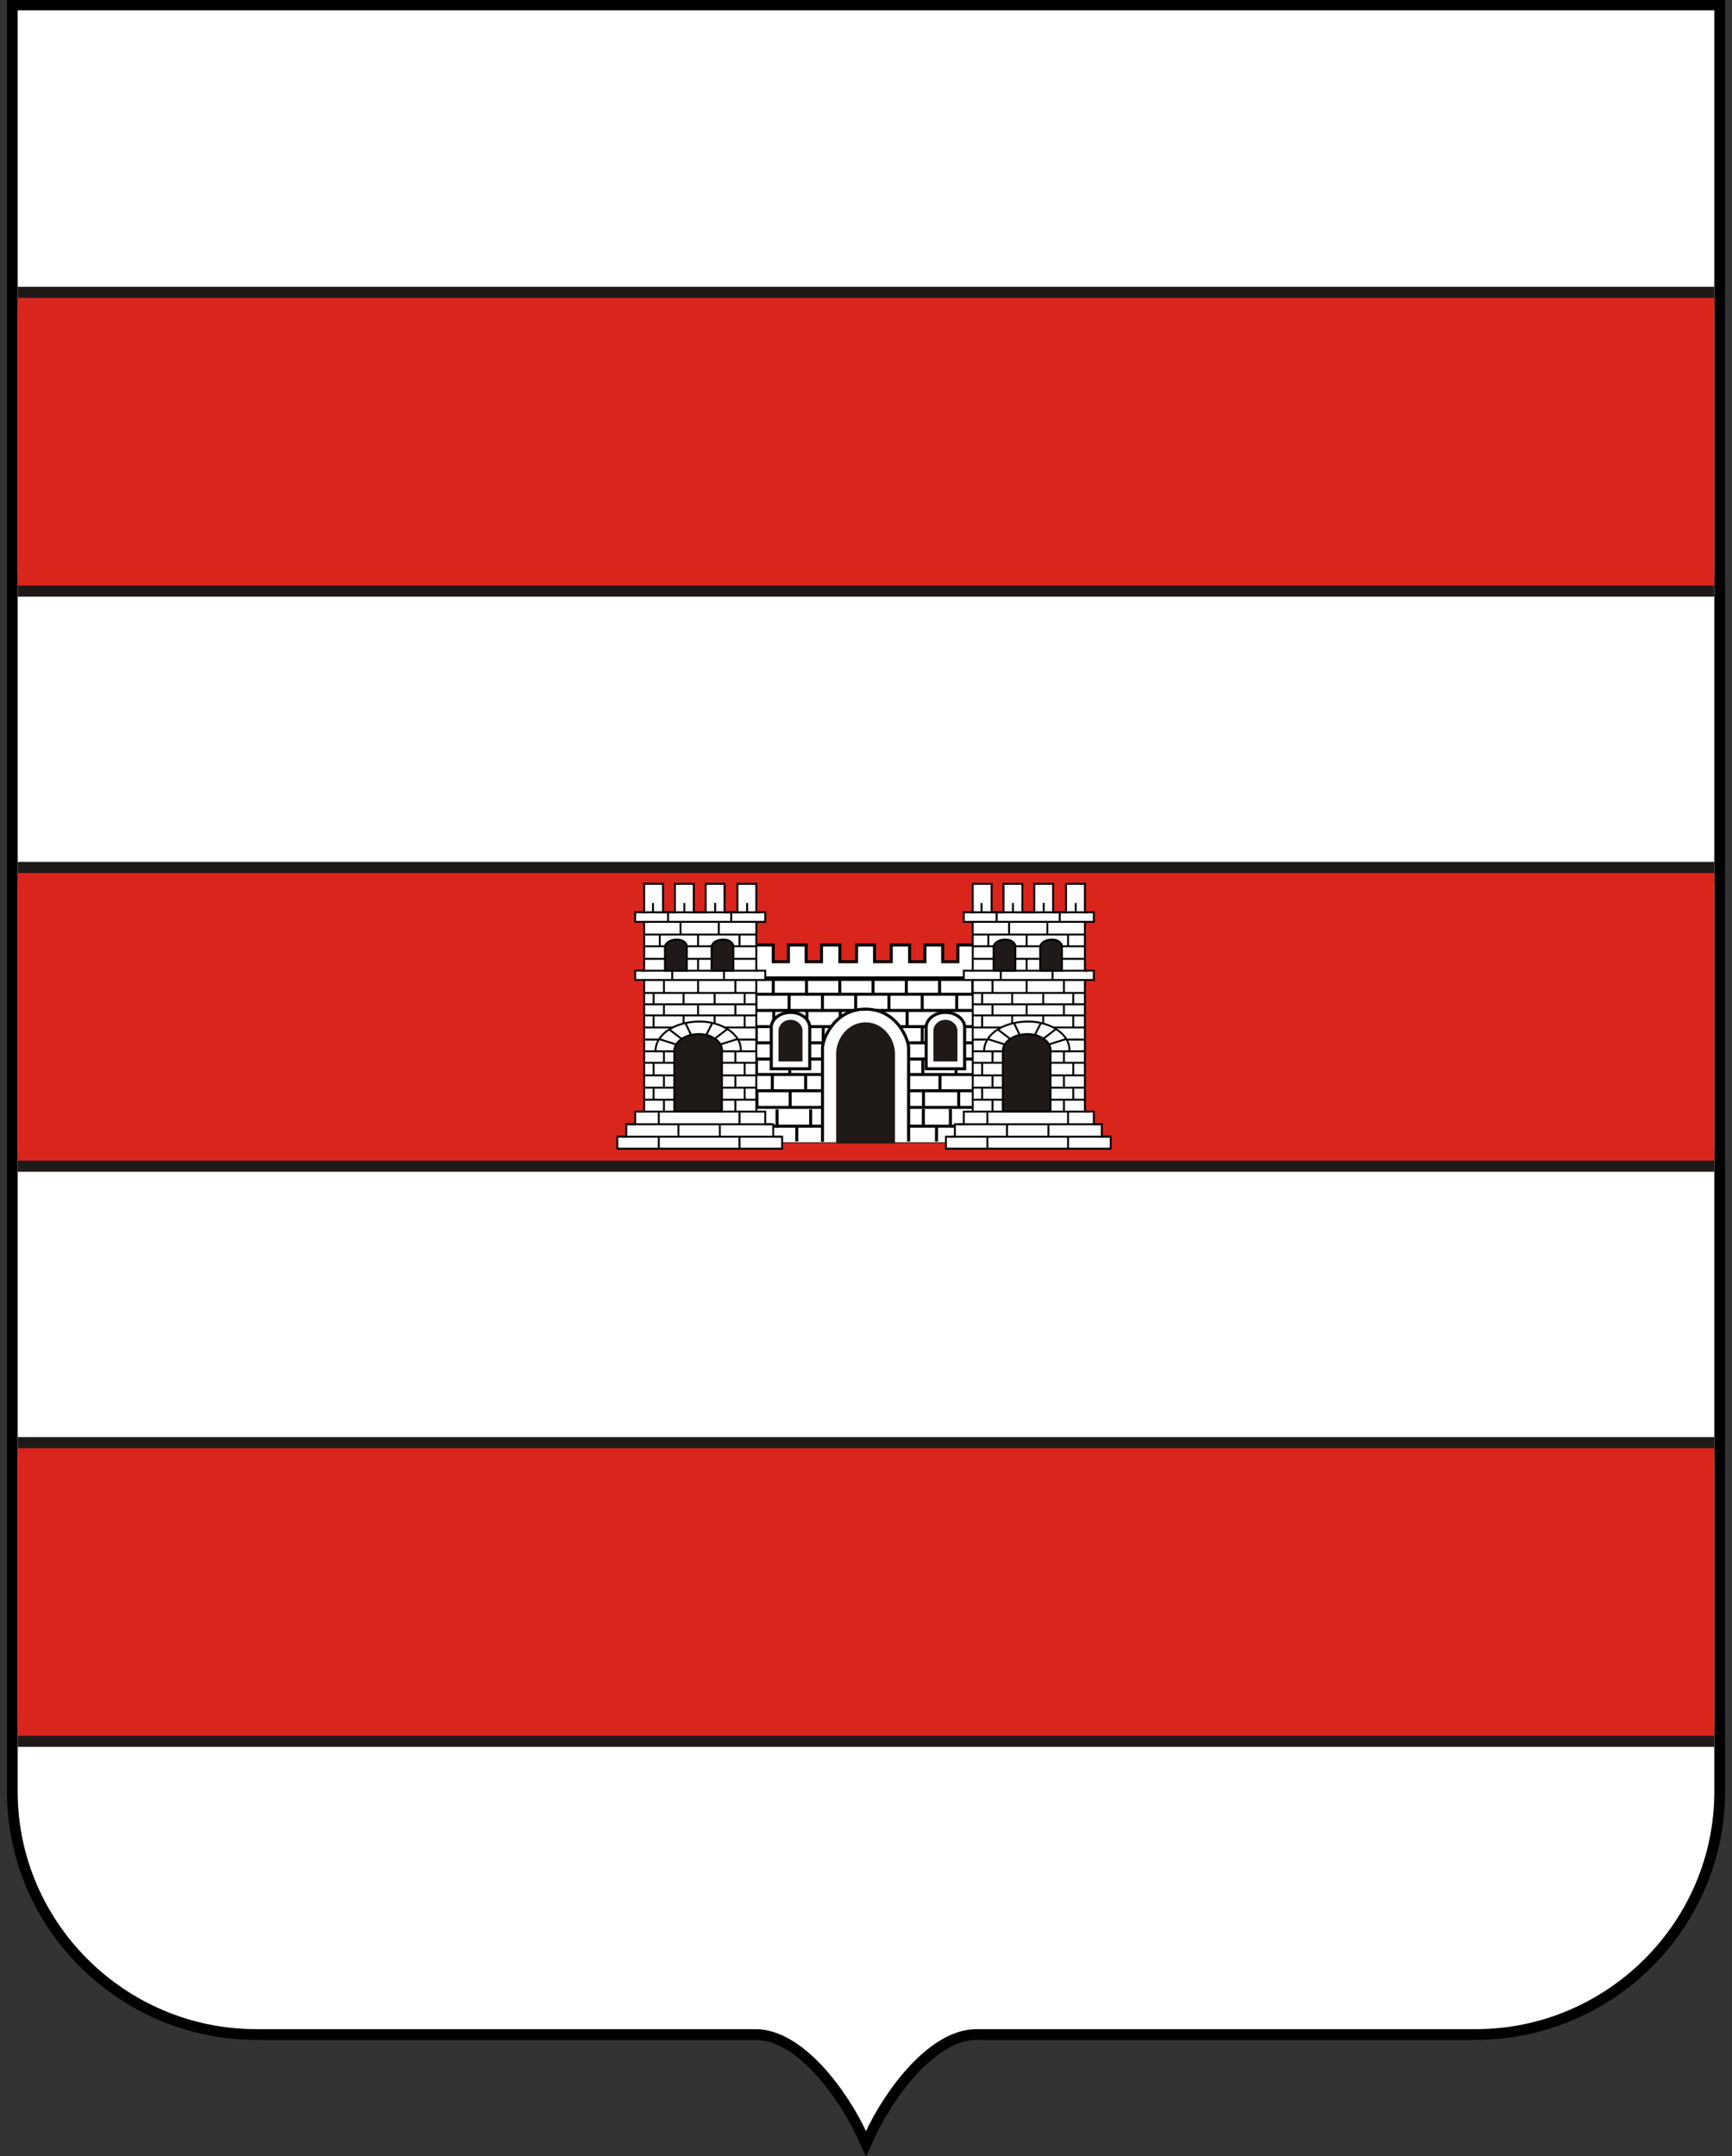 <?xml version="1.0" encoding="UTF-8"?>
<!DOCTYPE svg PUBLIC "-//W3C//DTD SVG 1.1//EN" "http://www.w3.org/Graphics/SVG/1.1/DTD/svg11.dtd">
<!-- Creator: CorelDRAW -->
<svg xmlns="http://www.w3.org/2000/svg" xml:space="preserve" width="98mm" height="122mm" shape-rendering="geometricPrecision" text-rendering="geometricPrecision" image-rendering="optimizeQuality" fill-rule="evenodd" clip-rule="evenodd"
viewBox="0 0 9.8e+006 1.22e+007"
 xmlns:xlink="http://www.w3.org/1999/xlink"
 xmlns:dc="http://purl.org/dc/elements/1.1/"
 xmlns:cc="http://web.resource.org/cc/"
 xmlns:rdf="http://www.w3.org/1999/02/22-rdf-syntax-ns#"
 xmlns:sodipodi="http://inkscape.sourceforge.net/DTD/sodipodi-0.dtd"
 xmlns:inkscape="http://www.inkscape.org/namespaces/inkscape"
 sodipodi:version="0.32"
 inkscape:version="0.43"
 sodipodi:docname="Flag_of_Spain.svg"
 sodipodi:docbase="/home/demailly/truc/flags"
 xmlns:svg="http://www.w3.org/2000/svg"
 version="1.0">
 <rect x="0" y="0" width="9.8e+006" height="1.22e+007" fill="#333333" stroke="none"/>
 <defs>
    <clipPath id="id0">
     <path d="M4.9e+006 1.20584e+007c-101120,-216290 -351940,-577050 -625300,-577050 -941580,0 -1.88316e+006,0 -2.82474e+006,0 -742420,0 -1.34995e+006,-604920 -1.34995e+006,-1.34433e+006l0 -1.00786e+007 4.79999e+006 0 4.79998e+006 0 0 1.00786e+007c0,739410 -607520,1.34433e+006 -1.34994e+006,1.34433e+006 -941590,0 -1.88317e+006,0 -2.82474e+006,0 -273360,0 -524180,360760 -625300,577050z"/>
    </clipPath>
 </defs>
 <g id="Camada_x0020_1">
  <g id="_42632384">
   <path id="_153779784" fill="black" fill-rule="nonzero" d="M4.84485e+006 1.20838e+007l-60 -130 110 -50c-13260,-28350 -29590,-59890 -48670,-93400 -19230,-33770 -40670,-68470 -63840,-102580 -116890,-172030 -285560,-345470 -457690,-345470l-2.82474e+006 0 -70 0 0 -240c-387940,-20 -740570,-157990 -996130,-412500 -255630,-254560 -414330,-605820 -414370,-992300l-240 0 0 -150 240 0 0 -1.00786e+007 0 -60860 60620 0 4.79999e+006 0 4.79998e+006 0 60620 0 0 60860 0 1.00786e+007 240 0 0 70 -240 0c-20,386530 -158750,737850 -414420,992430 -255530,254460 -608110,412410 -995990,412450l0 240 -150 0 -2.82474e+006 0 -160 0 0 -240c-31790,10 -63760,6220 -95410,17330 -32030,11250 -63800,27660 -94840,47930 -168850,110230 -310740,328740 -379980,476840l-55330 118340 -54730 -118570z"/>
   <path id="_153558952" fill="white" d="M4.9e+006 1.20584e+007c-101120,-216290 -351940,-577050 -625300,-577050 -941580,0 -1.88316e+006,0 -2.82474e+006,0 -742420,0 -1.34995e+006,-604920 -1.34995e+006,-1.34433e+006l0 -1.00786e+007 4.79999e+006 0 4.79998e+006 0 0 1.00786e+007c0,739410 -607520,1.34433e+006 -1.34994e+006,1.34433e+006 -941590,0 -1.88317e+006,0 -2.82474e+006,0 -273360,0 -524180,360760 -625300,577050z"/>
   <g clip-path="url(#id0)">
    <g>
     <g>
      <path id="_644644561" fill="#1F1A17" fill-rule="nonzero" d="M1.58373e+007 1.69883e+006l-49980 49630 -2.17488e+007 0 -25840 -125640 2.17488e+007 0 75820 76010zm-75820 -76010l75810 0 10 76010 -75820 -76010zm25840 1.7528e+006l-75820 -76010 0 -1.62716e+006 125800 26380 0 1.62716e+006 -49980 49630zm49980 -49630l0 49630 -49980 0 49980 -49630zm-2.18746e+007 -26380l49980 -49630 2.17488e+007 0 25840 125640 -2.17488e+007 0 -75820 -76010zm75820 76010l-75810 0 -10 -76010 75820 76010zm-25840 -1.7528e+006l75820 76010 0 1.62716e+006 -125800 -26380 0 -1.62716e+006 49980 -49630zm-49980 49630l0 -49630 49980 0 -49980 49630z"/>
      <polygon id="_6446445612" fill="#DA251D" points="-5.97439e+006,1.68564e+006 1.57744e+007,1.68564e+006 1.57744e+007,3.3128e+006 -5.97439e+006,3.3128e+006 "/>
     </g>
     <g>
      <path id="_42826240" fill="#1F1A17" fill-rule="nonzero" d="M1.58373e+007 4.95314e+006l-49980 49630 -2.17488e+007 0 -25840 -125640 2.17488e+007 0 75820 76010zm-75820 -76010l75820 0 0 76010 -75820 -76010zm25840 1.75279e+006l-75820 -76010 0 -1.62715e+006 125800 26380 0 1.62715e+006 -49980 49630zm49980 -49630l0 49630 -49980 0 49980 -49630zm-2.18746e+007 -26380l49980 -49630 2.17488e+007 0 25840 125640 -2.17488e+007 0 -75820 -76010zm75820 76010l-75820 0 0 -76010 75820 76010zm-25840 -1.75279e+006l75820 76010 0 1.62715e+006 -125800 -26380 0 -1.62715e+006 49980 -49630zm-49980 49630l0 -49630 49980 0 -49980 49630z"/>
      <polygon id="_428262401" fill="#DA251D" points="-5.97439e+006,4.93995e+006 1.57744e+007,4.93995e+006 1.57744e+007,6.5671e+006 -5.97439e+006,6.5671e+006 "/>
     </g>
     <g>
      <path fill="#1F1A17" fill-rule="nonzero" d="M1.58373e+007 8.20745e+006l-49980 49630 -2.17488e+007 0 -25840 -125640 2.17488e+007 0 75820 76010zm-75820 -76010l75820 0 0 76010 -75820 -76010zm25840 1.75279e+006l-75820 -76010 0 -1.62715e+006 125800 26380 0 1.62715e+006 -49980 49630zm49980 -49630l0 49630 -49980 0 49980 -49630zm-2.18746e+007 -26380l49980 -49630 2.17488e+007 0 25840 125640 -2.17488e+007 0 -75820 -76010zm75820 76010l-75820 0 0 -76010 75820 76010zm-25840 -1.75279e+006l75820 76010 0 1.62715e+006 -125800 -26380 0 -1.62715e+006 49980 -49630zm-49980 49630l0 -49630 49980 0 -49980 49630z"/>
      <polygon id="1" fill="#DA251D" points="-5.97439e+006,8.19426e+006 1.57744e+007,8.19426e+006 1.57744e+007,9.82141e+006 -5.97439e+006,9.82141e+006 "/>
     </g>
    </g>
   </g>
   <path fill="none" d="M4.9e+006 1.20584e+007c-101120,-216290 -351940,-577050 -625300,-577050 -941580,0 -1.88316e+006,0 -2.82474e+006,0 -742420,0 -1.34995e+006,-604920 -1.34995e+006,-1.34433e+006l0 -1.00786e+007 4.79999e+006 0 4.79998e+006 0 0 1.00786e+007c0,739410 -607520,1.34433e+006 -1.34994e+006,1.34433e+006 -941590,0 -1.88317e+006,0 -2.82474e+006,0 -273360,0 -524180,360760 -625300,577050z"/>
  </g>
  <sodipodi:namedview inkscape:window-height="560" inkscape:window-width="988" inkscape:pageshadow="2" inkscape:pageopacity="0.0" borderopacity="1.0" bordercolor="#666666" pagecolor="#ffffff" id="base" inkscape:zoom="0.751663" inkscape:cx="372.12987" inkscape:cy="247.25214" inkscape:window-x="53" inkscape:window-y="116" inkscape:current-layer="g3524"/>
  <g>
   <g>
    <g>
     <g id="g16144">
      <path id="path25188" fill="white" stroke="black" stroke-width="17130" d="M4.11307e+006 6.2663e+006l1.55429e+006 0c0,0 -51960,-78800 -109950,-306740 -53420,-209940 -34060,-417870 -34060,-417870l-1.26627e+006 0c0,0 19350,207930 -34060,417870 -57980,227940 -109950,306740 -109950,306740l0 0z"/>
      <g>
       <polygon id="rect25190" fill="white" points="4.11551e+006,6.46487e+006 5.66493e+006,6.46487e+006 5.66493e+006,6.27219e+006 4.11551e+006,6.27219e+006 "/>
       <path id="rect251901" fill="black" fill-rule="nonzero" d="M5.66669e+006 6.46487e+006l-1760 1770 -1.54942e+006 0 0 -3540 1.54942e+006 0 1760 1770zm0 0l0 1770 -1760 0 1760 -1770zm-1760 -194450l1760 1770 0 192680 -3520 0 0 -192680 1760 -1770zm0 0l1750 0 10 1770 -1760 -1770zm-1.55118e+006 1770l1760 -1770 1.54942e+006 0 0 3540 -1.54942e+006 0 -1760 -1770zm0 0l0 -1770 1760 0 -1760 1770zm1760 194450l-1760 -1770 0 -192680 3520 0 0 192680 -1760 1770zm0 0l-1750 0 -10 -1770 1760 1770z"/>
      </g>
      <path id="path25192" fill="white" stroke="black" stroke-width="17130" d="M4.11342e+006 6.3721e+006l1.5569e+006 0 0 8520m-1.5569e+006 -8520l0 0 0 0z"/>
      <line id="line25194" fill="none" stroke="black" stroke-width="17130" stroke-linecap="square" x1="4.26173e+006" y1="5.52629e+006" x2="5.5194e+006" y2= "5.52629e+006" />
      <path id="path25196" fill="white" stroke="black" stroke-width="17130" d="M4.23293e+006 6.27723e+006c0,59840 0,94370 0,94370l-910 0m910 -94370l0 0 0 0z"/>
      <path id="path25198" fill="white" stroke="black" stroke-width="17130" d="M4.39667e+006 6.27723e+006c0,59840 0,94370 0,94370l-910 0m910 -94370l0 0 0 0z"/>
      <path id="path25200" fill="white" stroke="black" stroke-width="17130" d="M4.58696e+006 6.27734e+006c0,59140 0,93260 0,93260l-920 0m920 -93260l0 0 0 0z"/>
      <path id="path25202" fill="white" stroke="black" stroke-width="17130" d="M5.22453e+006 6.27493e+006c0,52090 0,93930 0,93930l-1000 2180m1000 -96110l0 0 0 0z" sodipodi:nodetypes="ccc"/>
      <path id="path25204" fill="white" stroke="black" stroke-width="17130" d="M5.3777e+006 6.27493e+006c0,52090 0,93930 0,93930l-1010 2910m1010 -96840l0 0 0 0z" sodipodi:nodetypes="ccc"/>
      <path id="path25206" fill="white" stroke="black" stroke-width="17130" d="M5.54956e+006 6.2788e+006c0,52090 1070,95000 1070,95000l-1000 -2900m-70 -92100l0 0 0 0z" sodipodi:nodetypes="ccc"/>
      <path id="path25208" fill="white" stroke="black" stroke-width="17130" d="M4.83666e+006 6.28779e+006c0,52090 0,82140 0,82140l-1000 0m1000 -82140l0 0 0 0z"/>
      <path id="path25210" fill="white" stroke="black" stroke-width="17130" d="M5.04024e+006 6.28684e+006c0,52090 0,82140 0,82140l-1000 0m1000 -82140l0 0 0 0z"/>
      <path id="path25212" fill="white" stroke="black" stroke-width="17130" d="M4.15434e+006 6.37207e+006l-390 86420m390 -86420l0 0 0 0z" sodipodi:nodetypes="cc"/>
      <path id="path25214" fill="white" stroke="black" stroke-width="17130" d="M4.31808e+006 6.37207e+006c0,52090 70,86630 70,86630m-70 -86630l0 0 0 0z" sodipodi:nodetypes="cc"/>
      <path id="path25216" fill="white" stroke="black" stroke-width="17130" d="M4.50836e+006 6.37107e+006c0,52090 0,87020 0,87020m0 -87020l0 0 0 0z" sodipodi:nodetypes="cc"/>
      <path id="path25218" fill="white" stroke="black" stroke-width="17130" d="M5.29906e+006 6.36929e+006c0,52090 -300,89470 -300,89470m300 -89470l0 0 0 0z" sodipodi:nodetypes="cc"/>
      <path id="path25220" fill="white" stroke="black" stroke-width="17130" d="M5.472e+006 6.37423e+006l220 86560m-220 -86560l0 0 0 0z" sodipodi:nodetypes="cc"/>
      <path id="path25222" fill="white" stroke="black" stroke-width="17130" d="M4.75803e+006 6.37036e+006c0,52090 0,82140 0,82140l-1010 0m1010 -82140l0 0 0 0z"/>
      <path id="path25224" fill="white" stroke="black" stroke-width="17130" d="M4.9616e+006 6.36941e+006c0,52090 0,82140 0,82140l-1000 0m1000 -82140l0 0 0 0z"/>
      <polygon id="polygon25226" fill="white" stroke="black" stroke-width="17130" points="4.89745e+006,5.34713e+006 4.84654e+006,5.34713e+006 4.84654e+006,5.44167e+006 4.752e+006,5.44167e+006 4.752e+006,5.34713e+006 4.64813e+006,5.34713e+006 4.64813e+006,5.44167e+006 4.56154e+006,5.44167e+006 4.56154e+006,5.34713e+006 4.461e+006,5.34713e+006 4.461e+006,5.44167e+006 4.37507e+006,5.44167e+006 4.37507e+006,5.34713e+006 4.2574e+006,5.34713e+006 4.2574e+006,5.52629e+006 4.28587e+006,5.53309e+006 4.89745e+006,5.53309e+006 5.50902e+006,5.53309e+006 5.52303e+006,5.52629e+006 5.52303e+006,5.34713e+006 5.41982e+006,5.34713e+006 5.41982e+006,5.44167e+006 5.33389e+006,5.44167e+006 5.33389e+006,5.34713e+006 5.23336e+006,5.34713e+006 5.23336e+006,5.44167e+006 5.14676e+006,5.44167e+006 5.14676e+006,5.34713e+006 5.0429e+006,5.34713e+006 5.0429e+006,5.44167e+006 4.94835e+006,5.44167e+006 4.94835e+006,5.34713e+006 "/>
      <path id="path25228" fill="white" stroke="black" stroke-width="17130" d="M4.25519e+006 5.62567e+006l1.26121e+006 0m-1.26121e+006 0l0 0 0 0z" sodipodi:nodetypes="cc"/>
      <path id="path25230" fill="white" stroke="black" stroke-width="17130" d="M4.37525e+006 5.53849e+006c0,54960 0,86670 0,86670l-1000 0m1000 -86670l0 0 0 0z"/>
      <path id="path25232" fill="white" stroke="black" stroke-width="17130" d="M4.56345e+006 5.53849e+006c0,54960 0,86670 0,86670l-1010 0m1010 -86670l0 0 0 0z"/>
      <path id="path25234" fill="white" stroke="black" stroke-width="17130" d="M4.75164e+006 5.53743e+006c0,54960 0,86670 0,86670l-1000 0m1000 -86670l0 0 0 0z"/>
      <path id="path25236" fill="white" stroke="black" stroke-width="17130" d="M5.31637e+006 5.5403e+006c0,52090 0,82140 0,82140l-1000 2180m1000 -84320l0 0 0 0z" sodipodi:nodetypes="ccc"/>
      <path id="path25238" fill="white" stroke="black" stroke-width="17130" d="M5.50461e+006 5.5403e+006c0,52090 0,82140 0,82140l-1000 2900m1000 -85040l0 0 0 0z" sodipodi:nodetypes="ccc"/>
      <path id="path25240" fill="white" stroke="black" stroke-width="17130" d="M4.93984e+006 5.53667e+006c0,54970 0,86680 0,86680l-1010 0m1010 -86680l0 0 0 0z"/>
      <path id="path25242" fill="white" stroke="black" stroke-width="17130" d="M5.12813e+006 5.54042e+006c0,52090 0,82140 0,82140l-1000 0m1000 -82140l0 0 0 0z"/>
      <path id="path25244" fill="white" stroke="black" stroke-width="17130" d="M4.25564e+006 5.71728e+006l1.26657e+006 0m-1.26657e+006 0l0 0 0 0z" sodipodi:nodetypes="cc"/>
      <path id="path25246" fill="white" stroke="black" stroke-width="17130" d="M4.27692e+006 5.6255e+006c0,52090 0,85380 0,85380l-1000 4060m1000 -89440l0 0 0 0z" sodipodi:nodetypes="ccc"/>
      <path id="path25248" fill="white" stroke="black" stroke-width="17130" d="M4.84163e+006 5.62696e+006c0,52090 0,82140 0,82140l-1000 2180m1000 -84320l0 0 0 0z" sodipodi:nodetypes="ccc"/>
      <path id="path25250" fill="white" stroke="black" stroke-width="17130" d="M5.02987e+006 5.62696e+006c0,52090 0,88000 0,88000m0 -88000l0 0 0 0z" sodipodi:nodetypes="cc"/>
      <path id="path25252" fill="white" stroke="black" stroke-width="17130" d="M5.21811e+006 5.6275e+006c0,52090 0,86540 0,86540l-1010 -2900m1010 -83640l0 0 0 0z" sodipodi:nodetypes="ccc"/>
      <path id="path25254" fill="white" stroke="black" stroke-width="17130" d="M4.46516e+006 5.62803e+006c0,52090 -310,87460 -310,87460m310 -87460l0 0 0 0z" sodipodi:nodetypes="cc"/>
      <path id="path25256" fill="white" stroke="black" stroke-width="17130" d="M4.6534e+006 5.62708e+006c0,52090 0,88460 0,88460m0 -88460l0 0 0 0z" sodipodi:nodetypes="cc"/>
      <path id="path25258" fill="white" stroke="black" stroke-width="17130" d="M4.25348e+006 5.80888e+006l1.27723e+006 0m-1.27723e+006 0l0 0 0 0z" sodipodi:nodetypes="cc"/>
      <path id="path25260" fill="white" stroke="black" stroke-width="17130" d="M4.24106e+006 5.90049e+006l1.30276e+006 0m-1.30276e+006 0l0 0 0 0z" sodipodi:nodetypes="cc"/>
      <path id="path25262" fill="white" stroke="black" stroke-width="17130" d="M4.22063e+006 5.99209e+006l1.33869e+006 0m-1.33869e+006 0l0 0 0 0z" sodipodi:nodetypes="cc"/>
      <path id="path25264" fill="white" stroke="black" stroke-width="17130" d="M4.37776e+006 5.7209e+006c0,54960 0,86670 0,86670l-1000 0m1000 -86670l0 0 0 0z"/>
      <path id="path25266" fill="white" stroke="black" stroke-width="17130" d="M4.56595e+006 5.71739e+006c0,54960 0,90180 0,90180l-1000 0m1000 -90180l0 0 0 0z" sodipodi:nodetypes="ccc"/>
      <path id="path25268" fill="white" stroke="black" stroke-width="17130" d="M4.75415e+006 5.71984e+006c0,54960 0,86670 0,86670l-1000 0m1000 -86670l0 0 0 0z"/>
      <path id="path25270" fill="white" stroke="black" stroke-width="17130" d="M4.94234e+006 5.71909e+006c0,54960 0,86670 0,86670l-1000 0m1000 -86670l0 0 0 0z"/>
      <path id="path25272" fill="white" stroke="black" stroke-width="17130" d="M4.46983e+006 5.80787e+006c0,54960 260,90890 260,90890m-260 -90890l0 0 0 0z" sodipodi:nodetypes="cc"/>
      <path id="path25274" fill="white" stroke="black" stroke-width="17130" d="M4.65802e+006 5.80787e+006c0,54960 0,86670 0,86670l-300 3510m300 -90180l0 0 0 0z" sodipodi:nodetypes="ccc"/>
      <path id="path25276" fill="white" stroke="black" stroke-width="17130" d="M4.84622e+006 5.80681e+006c0,54960 0,90890 0,90890m0 -90890l0 0 0 0z" sodipodi:nodetypes="cc"/>
      <path id="path25278" fill="white" stroke="black" stroke-width="17130" d="M5.03441e+006 5.80606e+006c0,54960 0,92470 0,92470m0 -92470l0 0 0 0z" sodipodi:nodetypes="cc"/>
      <path id="path25280" fill="white" stroke="black" stroke-width="17130" d="M4.37571e+006 5.90251e+006c0,54970 0,86680 0,86680l-1000 0m1000 -86680l0 0 0 0z"/>
      <path id="path25282" fill="white" stroke="black" stroke-width="17130" d="M4.5639e+006 5.90251e+006c0,54970 0,86680 0,86680l-1000 0m1000 -86680l0 0 0 0z"/>
      <path id="path25284" fill="white" stroke="black" stroke-width="17130" d="M4.7521e+006 5.90146e+006c0,54960 0,89480 0,89480m0 -89480l0 0 0 0z" sodipodi:nodetypes="cc"/>
      <path id="path25286" fill="white" stroke="black" stroke-width="17130" d="M4.94029e+006 5.9007e+006c0,54970 0,89480 0,89480m0 -89480l0 0 0 0z" sodipodi:nodetypes="cc"/>
      <path id="path25288" fill="white" stroke="black" stroke-width="17130" d="M5.12859e+006 5.90445e+006c0,52090 0,82140 0,82140l-1000 0m1000 -82140l0 0 0 0z"/>
      <path id="path25290" fill="white" stroke="black" stroke-width="17130" d="M4.27898e+006 5.80948e+006c0,52090 0,89380 0,89380m0 -89380l0 0 0 0z" sodipodi:nodetypes="cc"/>
      <path id="path25292" fill="white" stroke="black" stroke-width="17130" d="M4.65853e+006 5.99403e+006c0,54960 0,86670 0,86670l-1000 0m1000 -86670l0 0 0 0z"/>
      <path id="path25294" fill="white" stroke="black" stroke-width="17130" d="M4.84673e+006 5.99297e+006c0,54960 0,89480 0,89480m0 -89480l0 0 0 0z" sodipodi:nodetypes="cc"/>
      <path id="path25296" fill="white" stroke="black" stroke-width="17130" d="M5.03492e+006 5.99222e+006c0,54960 0,89480 0,89480m0 -89480l0 0 0 0z" sodipodi:nodetypes="cc"/>
      <path id="path25298" fill="white" stroke="black" stroke-width="17130" d="M4.19071e+006 6.07963e+006l1.39956e+006 430m-1.39956e+006 -430l0 0 0 0z" sodipodi:nodetypes="cc"/>
      <path id="path25300" fill="white" stroke="black" stroke-width="17130" d="M4.28028e+006 5.99289e+006c0,54970 0,86680 0,86680l-1000 0m1000 -86680l0 0 0 0z"/>
      <path id="path25302" fill="white" stroke="black" stroke-width="17130" d="M4.46848e+006 5.99289e+006c0,54970 0,86680 0,86680l-1000 0m1000 -86680l0 0 0 0z"/>
      <path id="path25304" fill="white" stroke="black" stroke-width="17130" d="M4.65667e+006 5.99184e+006c0,54960 0,86670 0,86670l-1000 0m1000 -86670l0 0 0 0z"/>
      <path id="path25306" fill="white" stroke="black" stroke-width="17130" d="M5.2214e+006 5.99471e+006c0,52090 0,82140 0,82140l-1000 2180m1000 -84320l0 0 0 0z" sodipodi:nodetypes="ccc"/>
      <path id="path25308" fill="white" stroke="black" stroke-width="17130" d="M5.40964e+006 5.99267e+006c0,52090 0,84180 0,84180l-1000 2900m1000 -87080l0 0 0 0z" sodipodi:nodetypes="ccc"/>
      <path id="path25310" fill="white" stroke="black" stroke-width="17130" d="M4.84487e+006 5.99109e+006c0,54960 0,86670 0,86670l-1000 0m1000 -86670l0 0 0 0z"/>
      <path id="path25312" fill="white" stroke="black" stroke-width="17130" d="M5.03317e+006 5.99483e+006c0,52090 0,82140 0,82140l-1000 0m1000 -82140l0 0 0 0z"/>
      <path id="path25314" fill="white" stroke="black" stroke-width="17130" d="M4.16097e+006 6.17169e+006l1.46324e+006 0m-1.46324e+006 0l0 0 0 0z" sodipodi:nodetypes="cc"/>
      <path id="path25316" fill="white" stroke="black" stroke-width="17130" d="M4.74667e+006 6.08137e+006c0,52090 0,82140 0,82140l-1010 2180m1010 -84320l0 0 0 0z" sodipodi:nodetypes="ccc"/>
      <path id="path25318" fill="white" stroke="black" stroke-width="17130" d="M4.9349e+006 6.08137e+006c0,52090 0,88010 0,88010m0 -88010l0 0 0 0z" sodipodi:nodetypes="cc"/>
      <path id="path25320" fill="white" stroke="black" stroke-width="17130" d="M5.12314e+006 6.08632e+006c0,52080 0,82130 0,82130l-1000 -2900m1000 -79230l0 0 0 0z" sodipodi:nodetypes="ccc"/>
      <path id="path25322" fill="white" stroke="black" stroke-width="17130" d="M4.37019e+006 6.08244e+006c0,52090 -470,87340 -470,87340m470 -87340l0 0 0 0z" sodipodi:nodetypes="cc"/>
      <path id="path25324" fill="white" stroke="black" stroke-width="17130" d="M4.55843e+006 6.08149e+006c0,52090 0,88460 0,88460m0 -88460l0 0 0 0z" sodipodi:nodetypes="cc"/>
      <path id="path25326" fill="white" stroke="black" stroke-width="17130" d="M4.28232e+006 6.17294e+006c0,54970 470,89040 470,89040l-1000 0m530 -89040l0 0 0 0z" sodipodi:nodetypes="ccc"/>
      <path id="path25328" fill="white" stroke="black" stroke-width="17130" d="M4.47098e+006 6.1718e+006c0,54960 0,90180 0,90180l-1000 0m1000 -90180l0 0 0 0z" sodipodi:nodetypes="ccc"/>
      <path id="path25330" fill="white" stroke="black" stroke-width="17130" d="M4.65918e+006 6.17425e+006c0,54960 0,86670 0,86670l-1000 0m1000 -86670l0 0 0 0z"/>
      <path id="path25332" fill="white" stroke="black" stroke-width="17130" d="M4.84737e+006 6.1735e+006c0,54960 0,86670 0,86670l-1000 0m1000 -86670l0 0 0 0z"/>
      <path id="path25334" fill="white" stroke="black" stroke-width="17130" d="M4.75125e+006 6.26122e+006c0,54960 0,90880 0,90880m0 -90880l0 0 0 0z" sodipodi:nodetypes="cc"/>
      <path id="path25336" fill="white" stroke="black" stroke-width="17130" d="M4.93944e+006 6.26047e+006c0,54960 0,92470 0,92470m0 -92470l0 0 0 0z" sodipodi:nodetypes="cc"/>
      <path id="path25338" fill="white" stroke="black" stroke-width="17130" d="M5.13267e+006 5.71887e+006c0,52090 0,88000 0,88000m0 -88000l0 0 0 0z" sodipodi:nodetypes="cc"/>
      <path id="path25340" fill="white" stroke="black" stroke-width="17130" d="M5.50949e+006 5.71726e+006c0,52080 0,89950 0,89950m0 -89950l0 0 0 0z" sodipodi:nodetypes="cc"/>
      <path id="path25342" fill="white" stroke="black" stroke-width="17130" d="M5.21838e+006 5.80946e+006c0,52080 0,89950 0,89950m0 -89950l0 0 0 0z" sodipodi:nodetypes="cc"/>
      <path id="path25344" fill="white" stroke="black" stroke-width="17130" d="M5.41316e+006 5.62786e+006c0,52080 0,86540 0,86540l-1000 -2910m1000 -83630l0 0 0 0z" sodipodi:nodetypes="ccc"/>
      <path id="path25346" fill="white" stroke="black" stroke-width="17130" d="M5.51426e+006 5.89811e+006c0,52090 0,93850 0,93850m0 -93850l0 0 0 0z" sodipodi:nodetypes="cc"/>
      <path id="path25373" fill="white" stroke="black" stroke-width="17130" d="M4.18391e+006 6.1054e+006c0,54960 0,64450 0,64450l-1000 0m1000 -64450l0 0 0 0z" sodipodi:nodetypes="ccc"/>
      <path id="path25375" fill="white" stroke="black" stroke-width="17130" d="M5.22538e+006 6.17474e+006c0,52080 0,82130 0,82130l-1010 2180m1010 -84310l0 0 0 0z" sodipodi:nodetypes="ccc"/>
      <path id="path25377" fill="white" stroke="black" stroke-width="17130" d="M5.42459e+006 6.17336e+006c0,52080 0,84170 0,84170l-1010 2900m1010 -87070l0 0 0 0z" sodipodi:nodetypes="ccc"/>
      <path id="path25379" fill="white" stroke="black" stroke-width="17130" d="M5.31851e+006 6.08158e+006c0,52090 0,88180 0,88180m0 -88180l0 0 0 0z" sodipodi:nodetypes="cc"/>
      <path id="path25381" fill="white" stroke="black" stroke-width="17130" d="M5.52419e+006 6.08057e+006c0,52090 0,90490 0,90490m0 -90490l0 0 0 0z" sodipodi:nodetypes="cc"/>
     </g>
     <g id="g25349">
      <path id="path25359" fill="white" stroke="black" stroke-width="17130" d="M4.65372e+006 6.46051e+006l0 -530420c0,-47800 65880,-220270 243730,-220270 177840,0 243720,172470 243720,220270l0 528780m-487450 1640l0 0 0 0z" sodipodi:nodetypes="ccscc"/>
     </g>
    </g>
    <g>
     <g>
      <polygon id="path2006" fill="white" points="5.35219e+006,6.49943e+006 5.35219e+006,6.43175e+006 5.40278e+006,6.43175e+006 5.40278e+006,6.36136e+006 5.45336e+006,6.36136e+006 5.45336e+006,6.28961e+006 5.50394e+006,6.28961e+006 5.50394e+006,5.5451e+006 5.45336e+006,5.5451e+006 5.45336e+006,5.4923e+006 5.50394e+006,5.4923e+006 5.50394e+006,5.21615e+006 5.45336e+006,5.21615e+006 5.45336e+006,5.162e+006 5.50394e+006,5.162e+006 5.50394e+006,5.00092e+006 5.61065e+006,5.00092e+006 5.61065e+006,5.162e+006 5.67809e+006,5.162e+006 5.67809e+006,5.00092e+006 5.78481e+006,5.00092e+006 5.78481e+006,5.162e+006 5.85225e+006,5.162e+006 5.85225e+006,5.00092e+006 5.95877e+006,5.00092e+006 5.95877e+006,5.162e+006 6.03196e+006,5.162e+006 6.03196e+006,5.00092e+006 6.13867e+006,5.00092e+006 6.13867e+006,5.162e+006 6.18925e+006,5.162e+006 6.18925e+006,5.21615e+006 6.13867e+006,5.21615e+006 6.13867e+006,5.4923e+006 6.18925e+006,5.4923e+006 6.18925e+006,5.5451e+006 6.13867e+006,5.5451e+006 6.13867e+006,6.28961e+006 6.18925e+006,6.28961e+006 6.18925e+006,6.36136e+006 6.23408e+006,6.36136e+006 6.23408e+006,6.43175e+006 6.28467e+006,6.43175e+006 6.28467e+006,6.49943e+006 "/>
      <path id="path20061" fill="black" fill-rule="nonzero" d="M5.35219e+006 6.42631e+006l5400 5440 0 67680 -10800 0 0 -67680 5400 -5440zm-5400 5440l0 -5430 5400 -10 -5400 5440zm61410 0l-5420 5440 -50590 0 0 -10880 50590 0 5420 5440zm0 0l0 5440 -5420 0 5420 -5440zm-5420 -75830l5420 5440 0 70390 -10840 0 0 -70390 5420 -5440zm-5420 5440l0 -5440 5420 0 -5420 5440zm61420 0l-5420 5440 -50580 0 0 -10880 50580 0 5420 5440zm0 0l0 5440 -5420 0 5420 -5440zm-5420 -77190l5420 5440 0 71750 -10840 0 0 -71750 5420 -5440zm-5420 5440l0 -5440 5420 0 -5420 5440zm61420 0l-5420 5440 -50580 0 0 -10880 50580 0 5420 5440zm0 0l0 5440 -5420 0 5420 -5440zm-5420 -749950l5420 5440 0 744510 -10840 0 0 -744510 5420 -5440zm0 0l5420 0 0 5440 -5420 -5440zm-56000 5440l5420 -5440 50580 0 0 10880 -50580 0 -5420 -5440zm5420 5440l-5420 0 0 -5440 5420 5440zm0 -63680l5420 5440 0 52800 -10840 0 0 -52800 5420 -5440zm-5420 5440l0 -5440 5420 0 -5420 5440zm61400 0l-5400 5440 -50580 0 0 -10880 50580 0 5400 5440zm0 0l0 5440 -5400 0 5400 -5440zm-5400 -281590l5400 5440 0 276150 -10800 0 0 -276150 5400 -5440zm0 0l5400 0 0 5440 -5400 -5440zm-56000 5440l5420 -5440 50580 0 0 10880 -50580 0 -5420 -5440zm5420 5440l-5420 0 0 -5440 5420 5440zm0 -65030l5420 5440 0 54150 -10840 0 0 -54150 5420 -5440zm-5420 5440l0 -5440 5420 0 -5420 5440zm61420 0l-5420 5440 -50580 0 0 -10880 50580 0 5420 5440zm0 0l0 5440 -5420 0 5420 -5440zm-5420 -166520l5420 5440 0 161080 -10840 0 0 -161080 5420 -5440zm-5420 5440l0 -5440 5420 0 -5420 5440zm117550 0l-5420 5440 -106710 0 0 -10880 106710 0 5420 5440zm-5420 -5440l5420 0 0 5440 -5420 -5440zm0 171960l-5420 -5440 0 -161080 10840 0 0 161080 -5420 5440zm0 0l-5420 0 0 -5440 5420 5440zm72860 -5440l-5420 5440 -67440 0 0 -10880 67440 0 5420 5440zm0 0l0 5440 -5420 0 5420 -5440zm-5420 -166520l5420 5440 0 161080 -10840 0 0 -161080 5420 -5440zm-5420 5440l0 -5440 5420 0 -5420 5440zm117560 0l-5420 5440 -106720 0 0 -10880 106720 0 5420 5440zm-5420 -5440l5420 0 0 5440 -5420 -5440zm0 171960l-5420 -5440 0 -161080 10840 0 0 161080 -5420 5440zm0 0l-5420 0 0 -5440 5420 5440zm72860 -5440l-5420 5440 -67440 0 0 -10880 67440 0 5420 5440zm0 0l0 5440 -5420 0 5420 -5440zm-5420 -166520l5420 5440 0 161080 -10840 0 0 -161080 5420 -5440zm-5420 5440l0 -5440 5420 0 -5420 5440zm117360 0l-5420 5440 -106520 0 0 -10880 106520 0 5420 5440zm-5420 -5440l5420 0 0 5440 -5420 -5440zm0 171940l-5420 -5420 0 -161080 10840 0 0 161080 -5420 5420zm0 0l-5420 0 0 -5420 5420 5420zm78610 -5420l-5420 5420 -73190 0 0 -10840 73190 0 5420 5420zm0 0l0 5420 -5420 0 5420 -5420zm-5420 -166520l5420 5440 0 161080 -10840 0 0 -161080 5420 -5440zm-5420 5440l0 -5440 5420 0 -5420 5440zm117550 0l-5420 5440 -106710 0 0 -10880 106710 0 5420 5440zm-5420 -5440l5420 0 0 5440 -5420 -5440zm0 171960l-5420 -5440 0 -161080 10840 0 0 161080 -5420 5440zm0 0l-5420 0 0 -5440 5420 5440zm56000 -5440l-5420 5440 -50580 0 0 -10880 50580 0 5420 5440zm-5420 -5440l5420 0 0 5440 -5420 -5440zm0 65030l-5420 -5440 0 -54150 10840 0 0 54150 -5420 5440zm5420 -5440l0 5440 -5420 0 5420 -5440zm-61400 0l5400 -5440 50580 0 0 10880 -50580 0 -5400 -5440zm0 0l0 -5440 5400 0 -5400 5440zm5400 281590l-5400 -5440 0 -276150 10800 0 0 276150 -5400 5440zm0 0l-5400 0 0 -5440 5400 5440zm56000 -5440l-5420 5440 -50580 0 0 -10880 50580 0 5420 5440zm-5420 -5440l5420 0 0 5440 -5420 -5440zm0 63680l-5420 -5440 0 -52800 10840 0 0 52800 -5420 5440zm5420 -5440l0 5440 -5420 0 5420 -5440zm-61420 0l5420 -5440 50580 0 0 10880 -50580 0 -5420 -5440zm0 0l0 -5440 5420 0 -5420 5440zm5420 749950l-5420 -5440 0 -744510 10840 0 0 744510 -5420 5440zm0 0l-5420 0 0 -5440 5420 5440zm56000 -5440l-5420 5440 -50580 0 0 -10880 50580 0 5420 5440zm-5420 -5440l5420 0 0 5440 -5420 -5440zm0 82630l-5420 -5440 0 -71750 10840 0 0 71750 -5420 5440zm0 0l-5420 0 0 -5440 5420 5440zm50250 -5440l-5420 5440 -44830 0 0 -10880 44830 0 5420 5440zm-5420 -5440l5420 0 0 5440 -5420 -5440zm0 81270l-5420 -5440 0 -70390 10840 0 0 70390 -5420 5440zm0 0l-5420 0 0 -5440 5420 5440zm55990 -5440l-5400 5440 -50590 0 0 -10880 50590 0 5400 5440zm-5400 -5440l5400 0 0 5440 -5400 -5440zm0 78560l-5400 -5440 0 -67680 10800 0 0 67680 -5400 5440zm5400 -5440l0 5440 -5400 0 5400 -5440zm-943280 0l5400 -5440 932480 0 0 10880 -932480 0 -5400 -5440zm5400 5440l-5400 0 0 -5440 5400 5440z"/>
     </g>
     <g>
      <path id="path2008" fill="black" fill-rule="nonzero" d="M5.42182e+006 6.35591e+006l803140 0 0 10880 -803140 0 0 -10880zm-37290 70380l893190 0 0 10880 -893190 0 0 -10880zm85290 -142110l696430 0 0 10880 -696430 0 0 -10880zm111420 217960l0 -70410 10840 0 0 70410 -10840 0zm456810 0l0 -70410 10840 0 0 70410 -10840 0zm-534830 -889380l634440 0 0 10880 -634440 0 0 -10880zm-1270 -73100l634830 0 0 10880 -634830 0 0 -10880zm390 200340l635320 0 0 10880 -635320 0 0 -10880zm0 136720l635320 0 0 10880 -635320 0 0 -10880zm1750 131310l632690 0 0 10880 -632690 0 0 -10880zm0 140780l633570 0 0 10880 -633570 0 0 -10880zm188220 283050l0 -70510 10840 0 0 70510 -10840 0zm234460 -680l0 -69830 10840 0 0 69830 -10840 0zm-345510 -70000l0 -71560 10800 0 0 71560 -10800 0zm456810 -840l0 -70720 10800 0 0 70720 -10800 0zm-427680 -743060l0 -72180 10840 0 0 72180 -10840 0zm193200 0l0 -72180 10840 0 0 72180 -10840 0zm211050 0l0 -72180 10840 0 0 72180 -10840 0zm-462770 65890l0 -64970 10840 0 0 64970 -10840 0zm169800 0l0 -64970 10840 0 0 64970 -10840 0zm175740 0l0 -64970 10840 0 0 64970 -10840 0zm169790 0l0 -64970 10840 0 0 64970 -10840 0zm-456810 63620l0 -64970 10840 0 0 64970 -10840 0zm193200 0l0 -64970 10840 0 0 64970 -10840 0zm211050 0l0 -64970 10840 0 0 64970 -10840 0zm-462750 67690l0 -69040 10800 0 0 69040 -10800 0zm169800 0l0 -69040 10800 0 0 69040 -10800 0zm175740 0l0 -69040 10800 0 0 69040 -10800 0zm169790 0l0 -69040 10800 0 0 69040 -10800 0zm-263630 64970l0 -64970 10840 0 0 64970 -10840 0zm-81900 71750l0 -69040 10800 0 0 69040 -10800 0zm175740 0l0 -69040 10800 0 0 69040 -10800 0zm-287040 63620l0 -64970 10840 0 0 64970 -10840 0zm193200 0l0 -64970 10840 0 0 64970 -10840 0zm211050 0l0 -64970 10840 0 0 64970 -10840 0zm-462750 67690l0 -69040 10800 0 0 69040 -10800 0zm169800 0l0 -69040 10800 0 0 69040 -10800 0zm175740 0l0 -69040 10800 0 0 69040 -10800 0zm169790 0l0 -69040 10800 0 0 69040 -10800 0zm-456810 71740l0 -69040 10800 0 0 69040 -10800 0zm193200 0l0 -69040 10800 0 0 69040 -10800 0zm211050 0l0 -69040 10800 0 0 69040 -10800 0zm-462770 69040l0 -69040 10800 0 0 69040 -10800 0zm169800 0l0 -69040 10800 0 0 69040 -10800 0zm175740 0l0 -69040 10800 0 0 69040 -10800 0zm169790 0l0 -69040 10800 0 0 69040 -10800 0zm-456830 66410l0 -67770 10840 0 0 67770 -10840 0zm193220 1270l0 -69040 10800 0 0 69040 -10800 0zm211050 -1690l0 -67350 10800 0 0 67350 -10800 0zm135320 -791530l-657150 0 0 -10880 657150 0 0 10880zm-492780 45710l0 -51150 10840 0 0 51150 -10840 0zm292970 0l0 -51150 10840 0 0 51150 -10840 0zm189100 -183790l-634730 0 0 -10880 634730 0 0 10880zm0 -138090l-634730 0 0 -10880 634730 0 0 10880zm-505470 -8150l0 -51420 10840 0 0 51420 -10840 0zm357240 0l0 -51420 10840 0 0 51420 -10840 0zm-286810 74470l0 -71760 10800 0 0 71760 -10800 0zm216610 0l0 -71760 10800 0 0 71760 -10800 0zm-333860 67680l0 -69030 10840 0 0 69030 -10840 0zm216610 0l0 -69030 10840 0 0 69030 -10840 0zm234460 0l0 -69030 10840 0 0 69030 -10840 0zm-333820 67690l0 -69040 10800 0 0 69040 -10800 0zm216610 0l0 -69040 10800 0 0 69040 -10800 0zm-117250 70400l0 -67690 10840 0 0 67690 -10840 0zm351950 -326220l-662710 0 0 -10880 662710 0 0 10880z" sodipodi:nodetypes="cccccccccccccccccccccccccccccccccccccccccccccccccccccccccccccccccccccccccccccccccccccccccccccccccccccccccccccccccccccccccccccccccc"/>
     </g>
     <g>
      <path id="path10177" fill="black" fill-rule="nonzero" d="M5.54856e+006 5.16335e+006l0 -54140 10840 0 0 54140 -10840 0zm177490 0l0 -54140 10840 0 0 54140 -10840 0zm173990 -590l0 -54150 10840 0 0 54150 -10840 0zm181190 590l0 -54140 10840 0 0 54140 -10840 0z"/>
     </g>
     <g>
      <path id="path10134" fill="white" d="M5.50376e+006 5.42523e+006l634750 0m-634750 0l0 0 0 0z" sodipodi:nodetypes="cc"/>
      <path id="path101341" fill="black" fill-rule="nonzero" d="M6.13851e+006 5.43067e+006l-634750 0 0 -10880 634750 0 0 10880zm-634750 -5440l0 0 0 0 0 0zm0 0l0 0 0 0 0 0z"/>
     </g>
     <g>
      <path id="path10130" fill="white" d="M5.50288e+006 5.81354e+006l637380 0m-637380 0l0 0 0 0z"/>
      <path id="path101301" fill="black" fill-rule="nonzero" d="M6.14026e+006 5.81898e+006l-637380 0 0 -10880 637380 0 0 10880zm-637380 -5440l0 0 0 0 0 0zm0 0l0 0 0 0 0 0z"/>
     </g>
     <g>
      <path id="path10124" fill="white" d="M5.50376e+006 6.2222e+006l634750 0m-634750 0l0 0 0 0z"/>
      <path id="path101241" fill="black" fill-rule="nonzero" d="M6.13851e+006 6.22764e+006l-634750 0 0 -10880 634750 0 0 10880zm-634750 -5440l0 0 0 0 0 0zm0 0l0 0 0 0 0 0z"/>
     </g>
     <g>
      <path id="path10126" fill="white" d="M5.50025e+006 6.08458e+006l635630 0m-635630 0l0 0 0 0z"/>
      <path id="path101261" fill="black" fill-rule="nonzero" d="M6.13588e+006 6.09002e+006l-635630 0 0 -10880 635630 0 0 10880zm-635630 -5440l0 0 0 0 0 0zm0 0l0 0 0 0 0 0z"/>
     </g>
     <g>
      <path id="path10128" fill="white" d="M5.50201e+006 5.6825e+006l637380 0m-637380 0l0 0 0 0z"/>
      <path id="path101281" fill="black" fill-rule="nonzero" d="M6.13939e+006 5.68794e+006l-637380 0 0 -10880 637380 0 0 10880zm-637380 -5440l0 0 0 0 0 0zm0 0l0 0 0 0 0 0z"/>
     </g>
     <g>
      <path id="path10132" fill="white" d="M5.50288e+006 5.94848e+006l635630 0m-635630 0l0 0 0 0z" sodipodi:nodetypes="cc"/>
      <path id="path101321" fill="black" fill-rule="nonzero" d="M6.13851e+006 5.95392e+006l-635630 0 0 -10880 635630 0 0 10880zm-635630 -5440l0 0 0 0 0 0zm0 0l0 0 0 0 0 0z"/>
     </g>
     <g id="g10160">
      <g>
       <path id="path10138" fill="white" d="M5.56803e+006 5.94844e+006c0,-96760 110590,-168370 250970,-168370 130440,0 241030,78870 231110,168370l-482080 0z" sodipodi:nodetypes="cscc"/>
       <path id="path101381" fill="black" fill-rule="nonzero" d="M5.819e+006 5.77465e+006l0 10840 0 20 -12900 190 -12710 620 -12510 1000 -12290 1390 -12030 1780 -11810 2160 -11520 2500 -11250 2870 -10950 3190 -10660 3540 -10300 3880 -9990 4170 -9630 4480 -9270 4800 -8860 5060 -8470 5360 -8060 5610 -7630 5890 -7190 6120 -6740 6380 -6260 6590 -5800 6820 -5290 7030 -4790 7220 -4270 7430 -3730 7610 -3210 7790 -2630 7960 -2080 8130 -1500 8280 -920 8460 -300 8620 -10840 0 340 -9380 1000 -9220 1640 -9060 2280 -8890 2890 -8680 3470 -8470 4070 -8250 4610 -8030 5170 -7800 5670 -7550 6180 -7280 6680 -7030 7160 -6760 7610 -6500 8050 -6190 8460 -5910 8890 -5600 9280 -5320 9650 -4980 10010 -4680 10370 -4350 10720 -4000 11000 -3660 11330 -3330 11630 -2950 11900 -2580 12150 -2200 12410 -1820 12630 -1450 12850 -1040 13050 -620 13240 -230 0 20zm0 -20l0 10 0 10 0 -20zm231110 179250l0 -10880 -5380 4850 560 -7920 -110 -7850 -730 -7760 -1360 -7660 -1960 -7580 -2550 -7480 -3120 -7360 -3670 -7260 -4220 -7080 -4750 -6960 -5280 -6800 -5760 -6620 -6270 -6430 -6710 -6220 -7180 -6000 -7580 -5780 -8020 -5510 -8400 -5270 -8780 -4990 -9150 -4690 -9460 -4400 -9800 -4080 -10100 -3760 -10380 -3420 -10630 -3040 -10890 -2700 -11110 -2310 -11310 -1920 -11520 -1510 -11690 -1090 -11820 -680 -11980 -230 0 -10840 12360 230 12240 680 12070 1130 11900 1570 11730 2000 11510 2390 11270 2780 11050 3180 10760 3540 10480 3880 10180 4260 9880 4560 9530 4910 9160 5210 8820 5510 8400 5810 8020 6080 7560 6340 7130 6600 6650 6850 6180 7060 5660 7300 5130 7520 4600 7720 4010 7900 3420 8080 2810 8240 2160 8380 1500 8520 810 8640 110 8710 -600 8800 -5380 4850zm5380 -4850l-530 4850 -4850 0 5380 -4850zm-492880 -590l5420 -5440 482080 0 0 10880 -482080 0 -5420 -5440zm5420 5440l-5420 0 0 -5440 5420 5440z"/>
      </g>
      <g id="g10152">
       <g>
        <path id="path10140" fill="white" d="M5.58925e+006 5.87931e+006l124610 39770m-124610 -39770l0 0 0 0z"/>
        <path id="path101401" fill="black" fill-rule="nonzero" d="M5.71223e+006 5.92424e+006l-124610 -39770 3260 -10320 124610 39770 -3260 10320zm-122980 -44930l0 0 0 0 0 0zm0 0l0 0 0 0 0 0z"/>
       </g>
       <g>
        <path id="path10142" fill="white" d="M5.64505e+006 5.82431e+006l97320 74040m-97320 -74040l0 0 0 0z"/>
        <path id="path101421" fill="black" fill-rule="nonzero" d="M5.73911e+006 5.90268e+006l-97320 -74040 6520 -8660 97320 74040 -6520 8660zm-94060 -78370l0 0 0 0 0 0zm0 0l0 0 0 0 0 0z"/>
       </g>
       <g>
        <path id="path10144" fill="white" d="M5.73741e+006 5.78835e+006l44020 92650m-44020 -92650l0 0 0 0z"/>
        <path id="path101441" fill="black" fill-rule="nonzero" d="M5.77654e+006 5.88334e+006l-44020 -92650 9780 -4680 44020 92650 -9780 4680zm-39130 -94990l0 0 0 0 0 0zm0 0l0 0 0 0 0 0z"/>
       </g>
       <g>
        <path id="path10146" fill="white" d="M5.88992e+006 5.7875e+006l-44010 87580m44010 -87580l0 0 0 0z"/>
        <path id="path101461" fill="black" fill-rule="nonzero" d="M5.84108e+006 5.87264e+006l44010 -87580 9660 4880 -44010 87580 -9660 -4880zm48840 -85140l0 0 0 0 0 0zm0 0l0 0 0 0 0 0z"/>
       </g>
       <g>
        <path id="path10148" fill="white" d="M5.97547e+006 5.82219e+006l-102290 77850m102290 -77850l0 0 0 0z"/>
        <path id="path101481" fill="black" fill-rule="nonzero" d="M5.86992e+006 5.89573e+006l102290 -77850 6520 8620 -102290 77850 -6520 -8620zm105550 -73540l0 0 0 0 0 0zm0 0l0 0 0 0 0 0z"/>
       </g>
       <g>
        <path id="path10150" fill="white" d="M6.03375e+006 5.87847e+006l-106630 33420m106630 -33420l0 0 0 0z" sodipodi:nodetypes="cc"/>
        <path id="path101501" fill="black" fill-rule="nonzero" d="M5.92551e+006 5.90671e+006l106630 -33420 3220 10360 -106630 33420 -3220 -10360zm108240 -28240l0 0 0 0 0 0zm0 0l0 0 0 0 0 0z"/>
       </g>
      </g>
     </g>
     <g>
      <path id="path10136" fill="white" d="M5.50369e+006 5.28785e+006l634830 0m-634830 0l0 0 0 0z"/>
      <path id="path101361" fill="black" fill-rule="nonzero" d="M6.13852e+006 5.29329e+006l-634830 0 0 -10880 634830 0 0 10880zm-634830 -5440l0 0 0 0 0 0zm0 0l0 0 0 0 0 0z"/>
     </g>
    </g>
    <g>
     <g>
      <polygon id="path2006_0" fill="white" points="3.49301e+006,6.49943e+006 3.49301e+006,6.43175e+006 3.54359e+006,6.43175e+006 3.54359e+006,6.36136e+006 3.59417e+006,6.36136e+006 3.59417e+006,6.28961e+006 3.64475e+006,6.28961e+006 3.64475e+006,5.5451e+006 3.59417e+006,5.5451e+006 3.59417e+006,5.4923e+006 3.64475e+006,5.4923e+006 3.64475e+006,5.21615e+006 3.59417e+006,5.21615e+006 3.59417e+006,5.162e+006 3.64475e+006,5.162e+006 3.64475e+006,5.00092e+006 3.75147e+006,5.00092e+006 3.75147e+006,5.162e+006 3.81891e+006,5.162e+006 3.81891e+006,5.00092e+006 3.92562e+006,5.00092e+006 3.92562e+006,5.162e+006 3.99306e+006,5.162e+006 3.99306e+006,5.00092e+006 4.09958e+006,5.00092e+006 4.09958e+006,5.162e+006 4.17278e+006,5.162e+006 4.17278e+006,5.00092e+006 4.27949e+006,5.00092e+006 4.27949e+006,5.162e+006 4.33007e+006,5.162e+006 4.33007e+006,5.21615e+006 4.27949e+006,5.21615e+006 4.27949e+006,5.4923e+006 4.33007e+006,5.4923e+006 4.33007e+006,5.5451e+006 4.27949e+006,5.5451e+006 4.27949e+006,6.28961e+006 4.33007e+006,6.28961e+006 4.33007e+006,6.36136e+006 4.3749e+006,6.36136e+006 4.3749e+006,6.43175e+006 4.42548e+006,6.43175e+006 4.42548e+006,6.49943e+006 "/>
      <path id="path2006_01" fill="black" fill-rule="nonzero" d="M3.49301e+006 6.42631e+006l5400 5440 0 67680 -10800 0 0 -67680 5400 -5440zm-5400 5440l0 -5440 5400 0 -5400 5440zm61400 0l-5420 5440 -50580 0 0 -10880 50580 0 5420 5440zm0 0l0 5440 -5420 0 5420 -5440zm-5420 -75830l5420 5440 0 70390 -10840 0 0 -70390 5420 -5440zm-5420 5440l0 -5440 5420 0 -5420 5440zm61420 0l-5420 5440 -50580 0 0 -10880 50580 0 5420 5440zm0 0l0 5440 -5420 0 5420 -5440zm-5420 -77190l5420 5440 0 71750 -10840 0 0 -71750 5420 -5440zm-5420 5440l0 -5440 5420 0 -5420 5440zm61420 0l-5420 5440 -50580 0 0 -10880 50580 0 5420 5440zm0 0l0 5440 -5420 0 5420 -5440zm-5420 -749950l5420 5440 0 744510 -10840 0 0 -744510 5420 -5440zm0 0l5420 0 0 5440 -5420 -5440zm-56000 5440l5420 -5440 50580 0 0 10880 -50580 0 -5420 -5440zm5420 5440l-5420 0 0 -5440 5420 5440zm0 -63680l5420 5440 0 52800 -10840 0 0 -52800 5420 -5440zm-5420 5440l0 -5440 5420 0 -5420 5440zm61400 0l-5400 5440 -50580 0 0 -10880 50580 0 5400 5440zm0 0l0 5440 -5400 0 5400 -5440zm-5400 -281590l5400 5440 0 276150 -10800 0 0 -276150 5400 -5440zm0 0l5400 0 0 5440 -5400 -5440zm-56000 5440l5420 -5440 50580 0 0 10880 -50580 0 -5420 -5440zm5420 5440l-5420 0 0 -5440 5420 5440zm0 -65030l5420 5440 0 54150 -10840 0 0 -54150 5420 -5440zm-5420 5440l0 -5440 5420 0 -5420 5440zm61420 0l-5420 5440 -50580 0 0 -10880 50580 0 5420 5440zm0 0l0 5440 -5420 0 5420 -5440zm-5420 -166520l5420 5440 0 161080 -10840 0 0 -161080 5420 -5440zm-5420 5440l0 -5440 5420 0 -5420 5440zm117560 0l-5420 5440 -106720 0 0 -10880 106720 0 5420 5440zm-5420 -5440l5420 0 0 5440 -5420 -5440zm0 171960l-5420 -5440 0 -161080 10840 0 0 161080 -5420 5440zm0 0l-5420 0 0 -5440 5420 5440zm72860 -5440l-5420 5440 -67440 0 0 -10880 67440 0 5420 5440zm0 0l0 5440 -5420 0 5420 -5440zm-5420 -166520l5420 5440 0 161080 -10840 0 0 -161080 5420 -5440zm-5420 5440l0 -5440 5420 0 -5420 5440zm117550 0l-5420 5440 -106710 0 0 -10880 106710 0 5420 5440zm-5420 -5440l5420 0 0 5440 -5420 -5440zm0 171960l-5420 -5440 0 -161080 10840 0 0 161080 -5420 5440zm0 0l-5420 0 0 -5440 5420 5440zm72860 -5440l-5420 5440 -67440 0 0 -10880 67440 0 5420 5440zm0 0l0 5440 -5420 0 5420 -5440zm-5420 -166520l5420 5440 0 161080 -10840 0 0 -161080 5420 -5440zm-5420 5440l0 -5440 5420 0 -5420 5440zm117360 0l-5420 5440 -106520 0 0 -10880 106520 0 5420 5440zm-5420 -5440l5420 0 0 5440 -5420 -5440zm0 171960l-5420 -5440 0 -161080 10840 0 0 161080 -5420 5440zm0 0l-5420 0 0 -5440 5420 5440zm78620 -5440l-5420 5440 -73200 0 0 -10880 73200 0 5420 5440zm0 0l0 5440 -5420 0 5420 -5440zm-5420 -166520l5420 5440 0 161080 -10840 0 0 -161080 5420 -5440zm-5420 5440l0 -5440 5420 0 -5420 5440zm117550 0l-5420 5440 -106710 0 0 -10880 106710 0 5420 5440zm-5420 -5440l5420 0 0 5440 -5420 -5440zm0 171960l-5420 -5440 0 -161080 10840 0 0 161080 -5420 5440zm0 0l-5420 0 0 -5440 5420 5440zm56000 -5440l-5420 5440 -50580 0 0 -10880 50580 0 5420 5440zm-5420 -5440l5420 0 0 5440 -5420 -5440zm0 65030l-5420 -5440 0 -54150 10840 0 0 54150 -5420 5440zm5420 -5440l0 5440 -5420 0 5420 -5440zm-61400 0l5400 -5440 50580 0 0 10880 -50580 0 -5400 -5440zm0 0l0 -5440 5400 0 -5400 5440zm5400 281590l-5400 -5440 0 -276150 10800 0 0 276150 -5400 5440zm0 0l-5400 0 0 -5440 5400 5440zm56000 -5440l-5420 5440 -50580 0 0 -10880 50580 0 5420 5440zm-5420 -5440l5420 0 0 5440 -5420 -5440zm0 63680l-5420 -5440 0 -52800 10840 0 0 52800 -5420 5440zm5420 -5440l0 5440 -5420 0 5420 -5440zm-61420 0l5420 -5440 50580 0 0 10880 -50580 0 -5420 -5440zm0 0l0 -5440 5420 0 -5420 5440zm5420 749950l-5420 -5440 0 -744510 10840 0 0 744510 -5420 5440zm0 0l-5420 0 0 -5440 5420 5440zm56000 -5440l-5420 5440 -50580 0 0 -10880 50580 0 5420 5440zm-5420 -5440l5420 0 0 5440 -5420 -5440zm0 82630l-5420 -5440 0 -71750 10840 0 0 71750 -5420 5440zm0 0l-5420 0 0 -5440 5420 5440zm50250 -5440l-5420 5440 -44830 0 0 -10880 44830 0 5420 5440zm-5420 -5440l5420 0 0 5440 -5420 -5440zm0 81270l-5420 -5440 0 -70390 10840 0 0 70390 -5420 5440zm0 0l-5420 0 0 -5440 5420 5440zm55980 -5440l-5400 5440 -50580 0 0 -10880 50580 0 5400 5440zm-5400 -5440l5400 0 0 5440 -5400 -5440zm0 78560l-5400 -5440 0 -67680 10800 0 0 67680 -5400 5440zm5400 -5440l0 5440 -5400 0 5400 -5440zm-943270 0l5400 -5440 932470 0 0 10880 -932470 0 -5400 -5440zm5400 5440l-5400 0 0 -5440 5400 5440z"/>
     </g>
     <g>
      <path id="path2008_1" fill="black" fill-rule="nonzero" d="M3.56263e+006 6.35591e+006l803140 0 0 10880 -803140 0 0 -10880zm-37290 70380l893200 0 0 10880 -893200 0 0 -10880zm85300 -142110l696420 0 0 10880 -696420 0 0 -10880zm111410 217960l0 -70410 10840 0 0 70410 -10840 0zm456810 0l0 -70410 10840 0 0 70410 -10840 0zm-534830 -889380l634440 0 0 10880 -634440 0 0 -10880zm-1260 -73100l634830 0 0 10880 -634830 0 0 -10880zm390 200340l635310 0 0 10880 -635310 0 0 -10880zm0 136720l635310 0 0 10880 -635310 0 0 -10880zm1740 131310l632700 0 0 10880 -632700 0 0 -10880zm0 140780l633570 0 0 10880 -633570 0 0 -10880zm188220 283050l0 -70510 10840 0 0 70510 -10840 0zm234460 -680l0 -69830 10840 0 0 69830 -10840 0zm-345510 -70000l0 -71560 10800 0 0 71560 -10800 0zm456810 -840l0 -70720 10800 0 0 70720 -10800 0zm-427670 -743060l0 -72180 10840 0 0 72180 -10840 0zm193190 0l0 -72180 10840 0 0 72180 -10840 0zm211050 0l0 -72180 10840 0 0 72180 -10840 0zm-462760 65890l0 -64970 10840 0 0 64970 -10840 0zm169790 0l0 -64970 10840 0 0 64970 -10840 0zm175740 0l0 -64970 10840 0 0 64970 -10840 0zm169800 0l0 -64970 10840 0 0 64970 -10840 0zm-456810 63620l0 -64970 10840 0 0 64970 -10840 0zm193190 0l0 -64970 10840 0 0 64970 -10840 0zm211050 0l0 -64970 10840 0 0 64970 -10840 0zm-462740 67690l0 -69040 10800 0 0 69040 -10800 0zm169790 0l0 -69040 10800 0 0 69040 -10800 0zm175740 0l0 -69040 10800 0 0 69040 -10800 0zm169800 0l0 -69040 10800 0 0 69040 -10800 0zm-263640 64970l0 -64970 10840 0 0 64970 -10840 0zm-81900 71750l0 -69040 10800 0 0 69040 -10800 0zm175740 0l0 -69040 10800 0 0 69040 -10800 0zm-287030 63620l0 -64970 10840 0 0 64970 -10840 0zm193190 0l0 -64970 10840 0 0 64970 -10840 0zm211050 0l0 -64970 10840 0 0 64970 -10840 0zm-462740 67690l0 -69040 10800 0 0 69040 -10800 0zm169790 0l0 -69040 10800 0 0 69040 -10800 0zm175740 0l0 -69040 10800 0 0 69040 -10800 0zm169800 0l0 -69040 10800 0 0 69040 -10800 0zm-456810 71740l0 -69040 10800 0 0 69040 -10800 0zm193190 0l0 -69040 10800 0 0 69040 -10800 0zm211050 0l0 -69040 10800 0 0 69040 -10800 0zm-462760 69040l0 -69040 10800 0 0 69040 -10800 0zm169790 0l0 -69040 10800 0 0 69040 -10800 0zm175740 0l0 -69040 10800 0 0 69040 -10800 0zm169800 0l0 -69040 10800 0 0 69040 -10800 0zm-456830 66410l0 -67770 10840 0 0 67770 -10840 0zm193210 1270l0 -69040 10800 0 0 69040 -10800 0zm211050 -1690l0 -67350 10800 0 0 67350 -10800 0zm135320 -791530l-657150 0 0 -10880 657150 0 0 10880zm-492770 45710l0 -51150 10840 0 0 51150 -10840 0zm292960 0l0 -51150 10840 0 0 51150 -10840 0zm189100 -183790l-634730 0 0 -10880 634730 0 0 10880zm0 -138090l-634730 0 0 -10880 634730 0 0 10880zm-505470 -8150l0 -51420 10840 0 0 51420 -10840 0zm357240 0l0 -51420 10840 0 0 51420 -10840 0zm-286800 74470l0 -71760 10800 0 0 71760 -10800 0zm216600 0l0 -71760 10800 0 0 71760 -10800 0zm-333850 67680l0 -69030 10840 0 0 69030 -10840 0zm216600 0l0 -69030 10840 0 0 69030 -10840 0zm234460 0l0 -69030 10840 0 0 69030 -10840 0zm-333810 67690l0 -69040 10800 0 0 69040 -10800 0zm216600 0l0 -69040 10800 0 0 69040 -10800 0zm-117250 70400l0 -67690 10840 0 0 67690 -10840 0zm351950 -326220l-662710 0 0 -10880 662710 0 0 10880z" sodipodi:nodetypes="cccccccccccccccccccccccccccccccccccccccccccccccccccccccccccccccccccccccccccccccccccccccccccccccccccccccccccccccccccccccccccccccccc"/>
     </g>
     <g>
      <path id="path10177_2" fill="black" fill-rule="nonzero" d="M3.68937e+006 5.16335e+006l0 -54140 10840 0 0 54140 -10840 0zm177490 0l0 -54140 10840 0 0 54140 -10840 0zm173990 -590l0 -54150 10840 0 0 54150 -10840 0zm181190 590l0 -54140 10840 0 0 54140 -10840 0z"/>
     </g>
     <g>
      <path id="path10134_3" fill="white" d="M3.64457e+006 5.42523e+006l634750 0m-634750 0l0 0 0 0z" sodipodi:nodetypes="cc"/>
      <path id="path10134_31" fill="black" fill-rule="nonzero" d="M4.27932e+006 5.43067e+006l-634750 0 0 -10880 634750 0 0 10880zm-634750 -5440l0 0 0 0 0 0zm0 0l0 0 0 0 0 0z"/>
     </g>
     <g>
      <path id="path10130_4" fill="white" d="M3.6437e+006 5.81354e+006l637370 0m-637370 0l0 0 0 0z"/>
      <path id="path10130_41" fill="black" fill-rule="nonzero" d="M4.28107e+006 5.81898e+006l-637370 0 0 -10880 637370 0 0 10880zm-637370 -5440l0 0 0 0 0 0zm0 0l0 0 0 0 0 0z"/>
     </g>
     <g>
      <path id="path10124_5" fill="white" d="M3.64457e+006 6.2222e+006l634750 0m-634750 0l0 0 0 0z"/>
      <path id="path10124_51" fill="black" fill-rule="nonzero" d="M4.27932e+006 6.22764e+006l-634750 0 0 -10880 634750 0 0 10880zm-634750 -5440l0 0 0 0 0 0zm0 0l0 0 0 0 0 0z"/>
     </g>
     <g>
      <path id="path10126_6" fill="white" d="M3.64106e+006 6.08458e+006l635630 0m-635630 0l0 0 0 0z"/>
      <path id="path10126_61" fill="black" fill-rule="nonzero" d="M4.27669e+006 6.09002e+006l-635630 0 0 -10880 635630 0 0 10880zm-635630 -5440l0 0 0 0 0 0zm0 0l0 0 0 0 0 0z"/>
     </g>
     <g>
      <path id="path10128_7" fill="white" d="M3.64282e+006 5.6825e+006l637380 0m-637380 0l0 0 0 0z"/>
      <path id="path10128_71" fill="black" fill-rule="nonzero" d="M4.2802e+006 5.68794e+006l-637380 0 0 -10880 637380 0 0 10880zm-637380 -5440l0 0 0 0 0 0zm0 0l0 0 0 0 0 0z"/>
     </g>
     <g>
      <path id="path10132_8" fill="white" d="M3.6437e+006 5.94848e+006l635620 0m-635620 0l0 0 0 0z" sodipodi:nodetypes="cc"/>
      <path id="path10132_81" fill="black" fill-rule="nonzero" d="M4.27932e+006 5.95392e+006l-635620 0 0 -10880 635620 0 0 10880zm-635620 -5440l0 0 0 0 0 0zm0 0l0 0 0 0 0 0z"/>
     </g>
     <g id="g10160_9">
      <g>
       <path id="path10138_10" fill="white" d="M3.70884e+006 5.94844e+006c0,-96760 110600,-168370 250970,-168370 130440,0 241040,78870 231110,168370l-482080 0z" sodipodi:nodetypes="cscc"/>
       <path id="path10138_101" fill="black" fill-rule="nonzero" d="M3.95981e+006 5.77465e+006l0 10840 0 20 -12900 190 -12710 620 -12510 1000 -12290 1390 -12030 1780 -11810 2160 -11520 2500 -11240 2850 -10950 3210 -10670 3540 -10300 3880 -9980 4170 -9640 4480 -9260 4800 -8870 5060 -8460 5360 -8070 5610 -7630 5890 -7190 6120 -6730 6380 -6270 6590 -5790 6820 -5300 7030 -4790 7220 -4270 7430 -3730 7610 -3210 7790 -2630 7960 -2080 8130 -1500 8280 -920 8460 -300 8620 -10840 0 340 -9380 1000 -9220 1640 -9060 2280 -8890 2890 -8680 3470 -8470 4070 -8250 4610 -8030 5170 -7800 5680 -7550 6170 -7280 6690 -7030 7150 -6760 7610 -6500 8050 -6190 8470 -5910 8880 -5600 9290 -5320 9640 -4980 10020 -4680 10360 -4350 10720 -4000 11010 -3660 11330 -3310 11620 -2970 11900 -2580 12150 -2200 12410 -1820 12630 -1450 12850 -1040 13050 -620 13240 -230 0 20zm0 -20l0 10 0 10 0 -20zm231110 179250l0 -10880 -5380 4850 560 -7920 -110 -7850 -730 -7760 -1360 -7660 -1960 -7580 -2540 -7480 -3100 -7360 -3700 -7260 -4210 -7080 -4760 -6960 -5280 -6800 -5760 -6620 -6260 -6430 -6720 -6220 -7180 -6000 -7580 -5780 -8020 -5510 -8390 -5270 -8790 -4990 -9140 -4690 -9470 -4400 -9800 -4080 -10100 -3760 -10380 -3420 -10630 -3040 -10890 -2700 -11110 -2310 -11310 -1920 -11520 -1510 -11690 -1090 -11820 -680 -11980 -230 0 -10840 12360 230 12240 680 12070 1130 11900 1570 11730 2000 11510 2390 11270 2780 11050 3180 10760 3540 10480 3880 10180 4260 9890 4560 9520 4910 9170 5210 8810 5510 8400 5810 8020 6080 7560 6340 7140 6600 6640 6850 6180 7060 5660 7300 5140 7520 4590 7720 4000 7900 3440 8080 2800 8240 2160 8380 1500 8520 810 8640 110 8710 -600 8800 -5380 4850zm5380 -4850l-530 4850 -4850 0 5380 -4850zm-492880 -590l5420 -5440 482080 0 0 10880 -482080 0 -5420 -5440zm5420 5440l-5420 0 0 -5440 5420 5440z"/>
      </g>
      <g id="g10152_11">
       <g>
        <path id="path10140_12" fill="white" d="M3.73006e+006 5.87931e+006l124610 39770m-124610 -39770l0 0 0 0z"/>
        <path id="path10140_121" fill="black" fill-rule="nonzero" d="M3.85304e+006 5.92424e+006l-124610 -39770 3260 -10320 124610 39770 -3260 10320zm-122980 -44930l0 0 0 0 0 0zm0 0l0 0 0 0 0 0z"/>
       </g>
       <g>
        <path id="path10142_13" fill="white" d="M3.78586e+006 5.82431e+006l97330 74040m-97330 -74040l0 0 0 0z"/>
        <path id="path10142_131" fill="black" fill-rule="nonzero" d="M3.87993e+006 5.90268e+006l-97330 -74040 6520 -8660 97330 74040 -6520 8660zm-94070 -78370l0 0 0 0 0 0zm0 0l0 0 0 0 0 0z"/>
       </g>
       <g>
        <path id="path10144_14" fill="white" d="M3.87822e+006 5.78835e+006l44020 92650m-44020 -92650l0 0 0 0z"/>
        <path id="path10144_141" fill="black" fill-rule="nonzero" d="M3.91735e+006 5.88334e+006l-44020 -92650 9780 -4680 44020 92650 -9780 4680zm-39130 -94990l0 0 0 0 0 0zm0 0l0 0 0 0 0 0z"/>
       </g>
       <g>
        <path id="path10146_15" fill="white" d="M4.03074e+006 5.7875e+006l-44020 87580m44020 -87580l0 0 0 0z"/>
        <path id="path10146_151" fill="black" fill-rule="nonzero" d="M3.98189e+006 5.87264e+006l44020 -87580 9660 4880 -44020 87580 -9660 -4880zm48850 -85140l0 0 0 0 0 0zm0 0l0 0 0 0 0 0z"/>
       </g>
       <g>
        <path id="path10148_16" fill="white" d="M4.11629e+006 5.82219e+006l-102290 77850m102290 -77850l0 0 0 0z"/>
        <path id="path10148_161" fill="black" fill-rule="nonzero" d="M4.01074e+006 5.89573e+006l102290 -77850 6520 8620 -102290 77850 -6520 -8620zm105550 -73540l0 0 0 0 0 0zm0 0l0 0 0 0 0 0z"/>
       </g>
       <g>
        <path id="path10150_17" fill="white" d="M4.17456e+006 5.87847e+006l-106630 33420m106630 -33420l0 0 0 0z" sodipodi:nodetypes="cc"/>
        <path id="path10150_171" fill="black" fill-rule="nonzero" d="M4.06632e+006 5.90671e+006l106630 -33420 3220 10360 -106630 33420 -3220 -10360zm108240 -28240l0 0 0 0 0 0zm0 0l0 0 0 0 0 0z"/>
       </g>
      </g>
     </g>
     <g>
      <path id="path10136_18" fill="white" d="M3.64451e+006 5.28785e+006l634820 0m-634820 0l0 0 0 0z"/>
      <path id="path10136_181" fill="black" fill-rule="nonzero" d="M4.27933e+006 5.29329e+006l-634820 0 0 -10880 634820 0 0 10880zm-634820 -5440l0 0 0 0 0 0zm0 0l0 0 0 0 0 0z"/>
     </g>
    </g>
   </g>
   <g>
    <g>
     <g>
      <path id="path2020" fill="#1F1A17" d="M3.76257e+006 5.4923e+006l0 -136720c5560,-24370 33530,-39260 67250,-39260 33720,0 56130,18950 56130,39260l0 136720 -123380 0z"/>
      <path id="path20201" fill="black" fill-rule="nonzero" d="M3.7573e+006 5.35437e+006l10690 1210 0 136720 -10840 0 0 -136720 150 -1210zm-150 1210l0 -550 150 -660 -150 1210zm72670 -44680l0 10840 0 0 -3010 40 -2940 130 -2930 220 -2870 280 -2830 350 -2760 440 -2710 510 -2650 610 -2620 660 -2510 720 -2470 820 -2400 880 -2330 920 -2240 1010 -2160 1070 -2090 1130 -1990 1200 -1920 1240 -1830 1300 -1730 1370 -1640 1410 -1540 1480 -1440 1510 -1360 1560 -1230 1590 -1140 1670 -1050 1710 -910 1750 -840 1780 -730 1850 -600 1880 -510 1960 -10540 -2420 670 -2560 820 -2520 950 -2430 1080 -2380 1250 -2310 1350 -2210 1480 -2150 1610 -2090 1700 -1980 1820 -1910 1920 -1820 2020 -1750 2110 -1650 2210 -1600 2300 -1500 2370 -1420 2470 -1330 2540 -1250 2620 -1170 2670 -1100 2740 -1000 2810 -900 2890 -860 2920 -740 2990 -650 3050 -590 3100 -480 3130 -410 3170 -320 3210 -220 3280 -130 3270 -40 0 0zm0 0l0 0 0 0 0 0zm61550 44680l-10840 0 0 0 -50 -1540 -150 -1530 -250 -1490 -370 -1520 -460 -1490 -590 -1510 -660 -1470 -780 -1470 -870 -1450 -990 -1450 -1090 -1390 -1190 -1390 -1290 -1350 -1380 -1310 -1500 -1280 -1600 -1250 -1680 -1190 -1770 -1140 -1890 -1080 -1960 -1020 -2080 -990 -2120 -880 -2250 -840 -2310 -770 -2420 -670 -2470 -620 -2570 -520 -2640 -430 -2720 -330 -2800 -250 -2870 -170 -2940 -50 0 -10840 3320 50 3250 170 3180 290 3100 390 3060 510 2950 600 2910 700 2800 810 2730 890 2630 960 2580 1100 2460 1150 2380 1240 2270 1340 2210 1400 2100 1470 1980 1550 1880 1620 1800 1690 1670 1750 1570 1810 1430 1890 1330 1930 1210 1990 1080 2030 960 2110 790 2110 680 2170 530 2200 390 2250 230 2250 90 2260 0 0zm0 0l0 0 0 0 0 0zm-5420 142160l-5420 -5440 0 -136720 10840 0 0 136720 -5420 5440zm5420 -5440l0 5440 -5420 0 5420 -5440zm-134220 0l5420 -5440 123380 0 0 10880 -123380 0 -5420 -5440zm5420 5440l-5420 0 0 -5440 5420 5440z"/>
     </g>
     <g>
      <path id="path2022" fill="#1F1A17" d="M4.02619e+006 5.4923e+006l0 -136720c5350,-24370 33520,-39260 67240,-39260 33720,0 56140,18950 56140,39260l0 136720 -123380 0z"/>
      <path id="path20221" fill="black" fill-rule="nonzero" d="M4.0209e+006 5.35441e+006l10710 1170 0 136720 -10840 0 0 -136720 130 -1170zm-130 1170l0 -570 130 -600 -130 1170zm72660 -44680l0 10840 0 0 -3010 40 -2940 130 -2930 220 -2880 280 -2830 350 -2770 440 -2710 510 -2680 610 -2600 660 -2520 720 -2470 820 -2410 880 -2340 920 -2240 1010 -2190 1070 -2070 1130 -2000 1200 -1920 1240 -1830 1300 -1730 1370 -1640 1430 -1550 1460 -1430 1510 -1340 1560 -1220 1590 -1160 1670 -1020 1690 -920 1750 -830 1780 -690 1820 -590 1910 -490 1940 -10580 -2340 650 -2580 810 -2490 950 -2460 1070 -2380 1220 -2310 1360 -2230 1460 -2150 1600 -2090 1720 -1980 1810 -1910 1930 -1840 2020 -1730 2110 -1650 2210 -1600 2300 -1500 2380 -1420 2490 -1330 2530 -1250 2620 -1170 2680 -1100 2750 -1000 2810 -900 2900 -860 2940 -740 2980 -650 3050 -590 3110 -480 3130 -410 3180 -320 3210 -220 3280 -130 3270 -40 0 0zm0 0l0 0 0 0 0 0zm61560 44680l-10840 0 0 0 -50 -1540 -150 -1530 -250 -1490 -370 -1520 -460 -1490 -590 -1510 -660 -1470 -780 -1470 -870 -1450 -990 -1430 -1100 -1410 -1180 -1390 -1290 -1350 -1380 -1310 -1500 -1280 -1590 -1230 -1700 -1210 -1790 -1140 -1840 -1080 -1990 -1020 -2070 -990 -2130 -880 -2250 -840 -2310 -770 -2420 -670 -2470 -620 -2570 -520 -2640 -430 -2720 -330 -2800 -250 -2870 -170 -2940 -50 0 -10840 3320 50 3250 170 3180 290 3100 390 3060 510 2950 600 2910 700 2800 810 2730 890 2630 960 2590 1100 2450 1150 2370 1240 2320 1340 2170 1400 2080 1450 2010 1570 1880 1620 1800 1690 1670 1750 1560 1810 1440 1870 1330 1950 1210 1990 1080 2030 960 2110 790 2110 680 2170 530 2200 390 2250 230 2250 90 2260 0 0zm0 0l0 0 0 0 0 0zm-5420 142160l-5420 -5440 0 -136720 10840 0 0 136720 -5420 5440zm5420 -5440l0 5440 -5420 0 5420 -5440zm-134220 0l5420 -5440 123380 0 0 10880 -123380 0 -5420 -5440zm5420 5440l-5420 0 0 -5440 5420 5440z"/>
     </g>
     <g>
      <path id="path2038" fill="#1F1A17" d="M3.81514e+006 6.28826e+006l0 -341130c0,-54140 61890,-96110 140430,-96110 73000,0 134880,46030 129330,96110l0 341130 -269760 0z"/>
      <path id="path20381" fill="black" fill-rule="nonzero" d="M3.82056e+006 5.94713e+006l0 0 0 341130 -10840 0 0 -341130 10840 0zm-10840 0l0 0 0 0 0 0zm145850 -101550l0 10880 0 0 -7140 100 -7020 360 -6920 580 -6780 800 -6650 1030 -6530 1230 -6370 1440 -6210 1650 -6040 1830 -5870 2030 -5690 2220 -5490 2370 -5300 2540 -5100 2720 -4860 2870 -4670 3020 -4410 3170 -4180 3320 -3950 3420 -3680 3570 -3430 3680 -3140 3800 -2900 3890 -2590 4000 -2320 4090 -2030 4180 -1720 4260 -1440 4340 -1120 4430 -810 4490 -490 4580 -160 4660 -10840 0 200 -5420 570 -5340 950 -5270 1320 -5150 1660 -5060 2020 -4940 2330 -4820 2660 -4690 2970 -4540 3240 -4410 3560 -4260 3810 -4100 4100 -3950 4330 -3820 4600 -3600 4830 -3470 5050 -3280 5300 -3130 5480 -2920 5680 -2760 5910 -2550 6070 -2340 6250 -2150 6420 -1970 6590 -1730 6750 -1520 6870 -1310 7030 -1070 7160 -860 7260 -620 7400 -360 7480 -140 0 0zm0 0l0 0 0 0 0 0zm134750 101550l-10840 0 40 -590 300 -4240 -60 -4220 -390 -4170 -730 -4160 -1050 -4110 -1370 -4070 -1680 -4010 -1980 -3980 -2300 -3920 -2590 -3840 -2870 -3770 -3130 -3710 -3430 -3580 -3680 -3480 -3910 -3370 -4180 -3260 -4380 -3110 -4630 -2970 -4820 -2830 -5040 -2670 -5200 -2490 -5400 -2320 -5550 -2150 -5720 -1960 -5860 -1730 -6010 -1530 -6120 -1330 -6260 -1110 -6330 -850 -6440 -630 -6540 -400 -6600 -110 0 -10880 7020 150 6920 400 6860 670 6770 950 6640 1150 6540 1410 6390 1650 6280 1870 6100 2080 5970 2270 5780 2500 5620 2710 5420 2870 5220 3050 5010 3230 4800 3390 4560 3560 4330 3710 4060 3860 3810 4020 3550 4130 3250 4270 2930 4400 2640 4520 2320 4620 1980 4730 1630 4830 1250 4910 870 4980 470 5050 60 5080 -340 5120 40 -590zm-10840 0l0 -220 40 -370 -40 590zm5420 346570l-5420 -5440 0 -341130 10840 0 0 341130 -5420 5440zm5420 -5440l0 5440 -5420 0 5420 -5440zm-280600 0l5420 -5440 269760 0 0 10880 -269760 0 -5420 -5440zm5420 5440l-5420 0 0 -5440 5420 5440z"/>
     </g>
    </g>
    <g>
     <g>
      <path id="path2038_19" fill="#1F1A17" d="M5.67433e+006 6.28826e+006l0 -341130c0,-54140 61880,-96110 140430,-96110 73000,0 134880,46030 129330,96110l0 341130 -269760 0z"/>
      <path id="path2038_191" fill="black" fill-rule="nonzero" d="M5.67975e+006 5.94713e+006l0 0 0 341130 -10840 0 0 -341130 10840 0zm-10840 0l0 0 0 0 0 0zm145850 -101550l0 10880 0 0 -7140 100 -7020 360 -6930 580 -6780 800 -6650 1030 -6530 1230 -6360 1440 -6210 1650 -6040 1830 -5880 2030 -5690 2220 -5480 2370 -5310 2540 -5100 2720 -4860 2870 -4660 3020 -4420 3170 -4170 3320 -3950 3420 -3680 3570 -3430 3680 -3140 3800 -2900 3890 -2590 4000 -2320 4090 -2030 4180 -1720 4260 -1440 4340 -1120 4430 -810 4490 -490 4580 -160 4660 -10840 0 200 -5420 570 -5340 950 -5270 1320 -5150 1660 -5060 2020 -4940 2330 -4820 2660 -4690 2970 -4540 3240 -4410 3560 -4260 3810 -4100 4100 -3950 4330 -3820 4590 -3600 4840 -3470 5040 -3280 5300 -3130 5480 -2920 5690 -2760 5900 -2550 6070 -2340 6260 -2150 6420 -1970 6590 -1730 6740 -1520 6870 -1310 7030 -1070 7160 -860 7270 -620 7400 -360 7480 -140 0 0zm0 0l0 0 0 0 0 0zm134750 101550l-10840 0 40 -590 300 -4240 -60 -4220 -390 -4170 -730 -4160 -1050 -4110 -1370 -4070 -1680 -4010 -1980 -3980 -2300 -3920 -2590 -3840 -2870 -3770 -3130 -3710 -3430 -3580 -3680 -3480 -3910 -3370 -4180 -3260 -4380 -3110 -4630 -2970 -4820 -2830 -5040 -2670 -5200 -2490 -5400 -2320 -5550 -2150 -5720 -1960 -5860 -1730 -6010 -1530 -6120 -1330 -6260 -1110 -6330 -850 -6440 -630 -6540 -400 -6600 -110 0 -10880 7020 150 6920 400 6860 670 6770 950 6640 1150 6540 1410 6390 1650 6280 1870 6100 2080 5970 2270 5780 2500 5620 2710 5420 2870 5220 3050 5010 3230 4800 3390 4560 3560 4330 3710 4060 3860 3810 4020 3550 4130 3250 4270 2930 4400 2640 4520 2320 4620 1980 4730 1630 4830 1250 4910 870 4980 470 5050 60 5080 -340 5120 40 -590zm-10840 0l0 -220 40 -370 -40 590zm5420 346570l-5420 -5440 0 -341130 10840 0 0 341130 -5420 5440zm5420 -5440l0 5440 -5420 0 5420 -5440zm-280600 0l5420 -5440 269760 0 0 10880 -269760 0 -5420 -5440zm5420 5440l-5420 0 0 -5440 5420 5440z"/>
     </g>
     <g>
      <path id="path2020_20" fill="#1F1A17" d="M5.62176e+006 5.4923e+006l0 -136720c5560,-24370 33520,-39260 67250,-39260 33710,0 56130,18950 56130,39260l0 136720 -123380 0z"/>
      <path id="path2020_201" fill="black" fill-rule="nonzero" d="M5.61649e+006 5.35437e+006l10690 1210 0 136720 -10840 0 0 -136720 150 -1210zm-150 1210l0 -550 150 -660 -150 1210zm72670 -44680l0 10840 0 20 -3010 20 -2940 130 -2930 220 -2880 280 -2820 350 -2760 440 -2710 510 -2660 610 -2590 660 -2530 720 -2470 820 -2410 880 -2310 920 -2250 1010 -2170 1070 -2080 1130 -2000 1200 -1910 1240 -1830 1300 -1730 1370 -1640 1410 -1540 1480 -1440 1510 -1360 1560 -1230 1590 -1140 1670 -1050 1710 -910 1750 -840 1780 -730 1850 -600 1880 -510 1960 -10540 -2420 670 -2560 820 -2520 950 -2430 1080 -2380 1250 -2310 1350 -2210 1480 -2150 1610 -2090 1700 -1980 1820 -1910 1920 -1820 2020 -1750 2110 -1650 2210 -1600 2290 -1500 2380 -1420 2460 -1330 2550 -1250 2590 -1170 2690 -1100 2750 -1000 2810 -900 2870 -860 2930 -740 3000 -650 3050 -590 3100 -480 3120 -410 3180 -320 3210 -220 3280 -130 3270 -60 0 20zm0 -20l0 10 0 10 0 -20zm61550 44700l-10840 0 0 0 -50 -1540 -150 -1530 -250 -1490 -370 -1520 -460 -1490 -590 -1510 -660 -1470 -780 -1470 -870 -1450 -990 -1430 -1100 -1410 -1180 -1390 -1290 -1350 -1380 -1310 -1500 -1280 -1600 -1250 -1680 -1190 -1770 -1140 -1870 -1080 -1990 -1020 -2070 -990 -2120 -880 -2230 -840 -2340 -770 -2420 -670 -2460 -620 -2580 -520 -2630 -430 -2730 -330 -2790 -250 -2870 -170 -2940 -50 0 -10840 3320 50 3250 170 3170 290 3110 390 3050 510 2960 600 2900 700 2800 810 2720 890 2650 960 2580 1100 2450 1150 2370 1240 2290 1340 2210 1400 2100 1470 1980 1550 1880 1620 1800 1690 1670 1750 1560 1810 1440 1870 1330 1950 1210 1990 1080 2030 960 2110 790 2110 680 2170 530 2200 390 2250 230 2250 90 2260 0 0zm0 0l0 0 0 0 0 0zm-5420 142160l-5420 -5440 0 -136720 10840 0 0 136720 -5420 5440zm5420 -5440l0 5440 -5420 0 5420 -5440zm-134220 0l5420 -5440 123380 0 0 10880 -123380 0 -5420 -5440zm5420 5440l-5420 0 0 -5440 5420 5440z"/>
     </g>
     <g>
      <path id="path2022_21" fill="#1F1A17" d="M5.88538e+006 5.4923e+006l0 -136720c5350,-24370 33510,-39260 67240,-39260 33710,0 56130,18950 56130,39260l0 136720 -123370 0z"/>
      <path id="path2022_211" fill="black" fill-rule="nonzero" d="M5.88009e+006 5.35441e+006l10710 1170 0 136720 -10840 0 0 -136720 130 -1170zm-130 1170l0 -570 130 -600 -130 1170zm72660 -44680l0 10840 0 20 -3020 20 -2930 130 -2940 220 -2870 280 -2840 350 -2760 440 -2720 510 -2650 610 -2620 660 -2520 720 -2480 820 -2410 880 -2330 920 -2250 1010 -2170 1070 -2080 1130 -2010 1200 -1910 1240 -1830 1330 -1740 1360 -1640 1390 -1540 1480 -1440 1510 -1330 1560 -1230 1590 -1130 1650 -1040 1710 -920 1750 -830 1780 -690 1820 -590 1910 -490 1940 -10580 -2340 650 -2580 810 -2490 950 -2460 1070 -2380 1220 -2310 1340 -2210 1470 -2170 1610 -2090 1710 -1980 1820 -1910 1920 -1820 2020 -1770 2120 -1660 2210 -1570 2290 -1500 2390 -1420 2460 -1330 2550 -1250 2630 -1170 2670 -1100 2750 -1000 2820 -900 2900 -860 2920 -740 2990 -650 3060 -590 3100 -480 3140 -410 3170 -320 3220 -220 3270 -130 3280 -60 0 20zm0 -20l0 10 0 10 0 -20zm61550 44700l-10840 0 0 0 -50 -1540 -150 -1530 -250 -1490 -370 -1520 -460 -1490 -590 -1510 -660 -1470 -780 -1470 -870 -1450 -990 -1430 -1100 -1410 -1180 -1390 -1290 -1350 -1380 -1310 -1500 -1280 -1600 -1250 -1680 -1190 -1770 -1140 -1870 -1080 -1990 -1020 -2070 -990 -2120 -880 -2230 -840 -2340 -770 -2420 -670 -2460 -620 -2580 -520 -2630 -430 -2730 -330 -2790 -250 -2870 -170 -2940 -50 0 -10840 3320 50 3250 170 3170 290 3110 390 3050 510 2960 600 2900 700 2800 810 2720 890 2650 960 2580 1100 2450 1150 2370 1240 2290 1340 2210 1400 2100 1470 1980 1550 1880 1620 1800 1690 1670 1750 1560 1810 1440 1870 1330 1950 1210 1990 1080 2030 960 2110 790 2110 680 2170 530 2200 390 2250 230 2250 90 2260 0 0zm0 0l0 0 0 0 0 0zm-5420 142160l-5420 -5440 0 -136720 10840 0 0 136720 -5420 5440zm5420 -5440l0 5440 -5420 0 5420 -5440zm-134210 0l5420 -5440 123370 0 0 10880 -123370 0 -5420 -5440zm5420 5440l-5420 0 0 -5440 5420 5440z"/>
     </g>
    </g>
   </g>
  </g>
  <g id="g25384">
   <g id="g25386">
    <path id="path25396" fill="white" fill-rule="nonzero" stroke="black" stroke-width="17130" d="M4.36411e+006 6.04739e+006l0 -236600c0,-38350 42860,-82270 108780,-82270l0 0c65910,0 108770,43920 108770,82270l0 236600 -217550 0z" sodipodi:nodetypes="cccccc"/>
   </g>
   <g id="g25398">
   </g>
  </g>
  <g id="g25408">
   <path id="path25418" fill="#1F1A17" d="M4.40492e+006 6.00562e+006l0 -174610c0,-28300 26780,-60720 67970,-60720l0 0c41180,0 67960,32420 67960,60720l0 174610m-135930 0l0 0 0 0z" sodipodi:nodetypes="cccccc"/>
  </g>
  <g id="g25361">
   <path id="path25371" fill="#1F1A17" d="M4.73104e+006 6.47041e+006l0 -508890c0,-82490 65570,-176950 166410,-176950l0 0c100850,0 166410,94460 166410,176950l0 508890m-332820 0l0 0 0 0z" sodipodi:nodetypes="cccccc"/>
  </g>
  <g id="g25421">
   <g id="g25423">
    <path id="path25433" fill="white" fill-rule="nonzero" stroke="black" stroke-width="17130" d="M5.24055e+006 6.04739e+006l0 -236600c0,-38350 42860,-82270 108770,-82270l0 0c65920,0 108780,43920 108780,82270l0 236600 -217550 0z" sodipodi:nodetypes="cccccc"/>
   </g>
   <g id="g25435">
   </g>
  </g>
  <g id="g25445">
   <path id="path25455" fill="#1F1A17" d="M5.28135e+006 6.00562e+006l0 -174610c0,-28300 26790,-60720 67970,-60720l0 0c41190,0 67960,32420 67960,60720l0 174610m-135930 0l0 0 0 0z" sodipodi:nodetypes="cccccc"/>
  </g>
 </g>
</svg>
